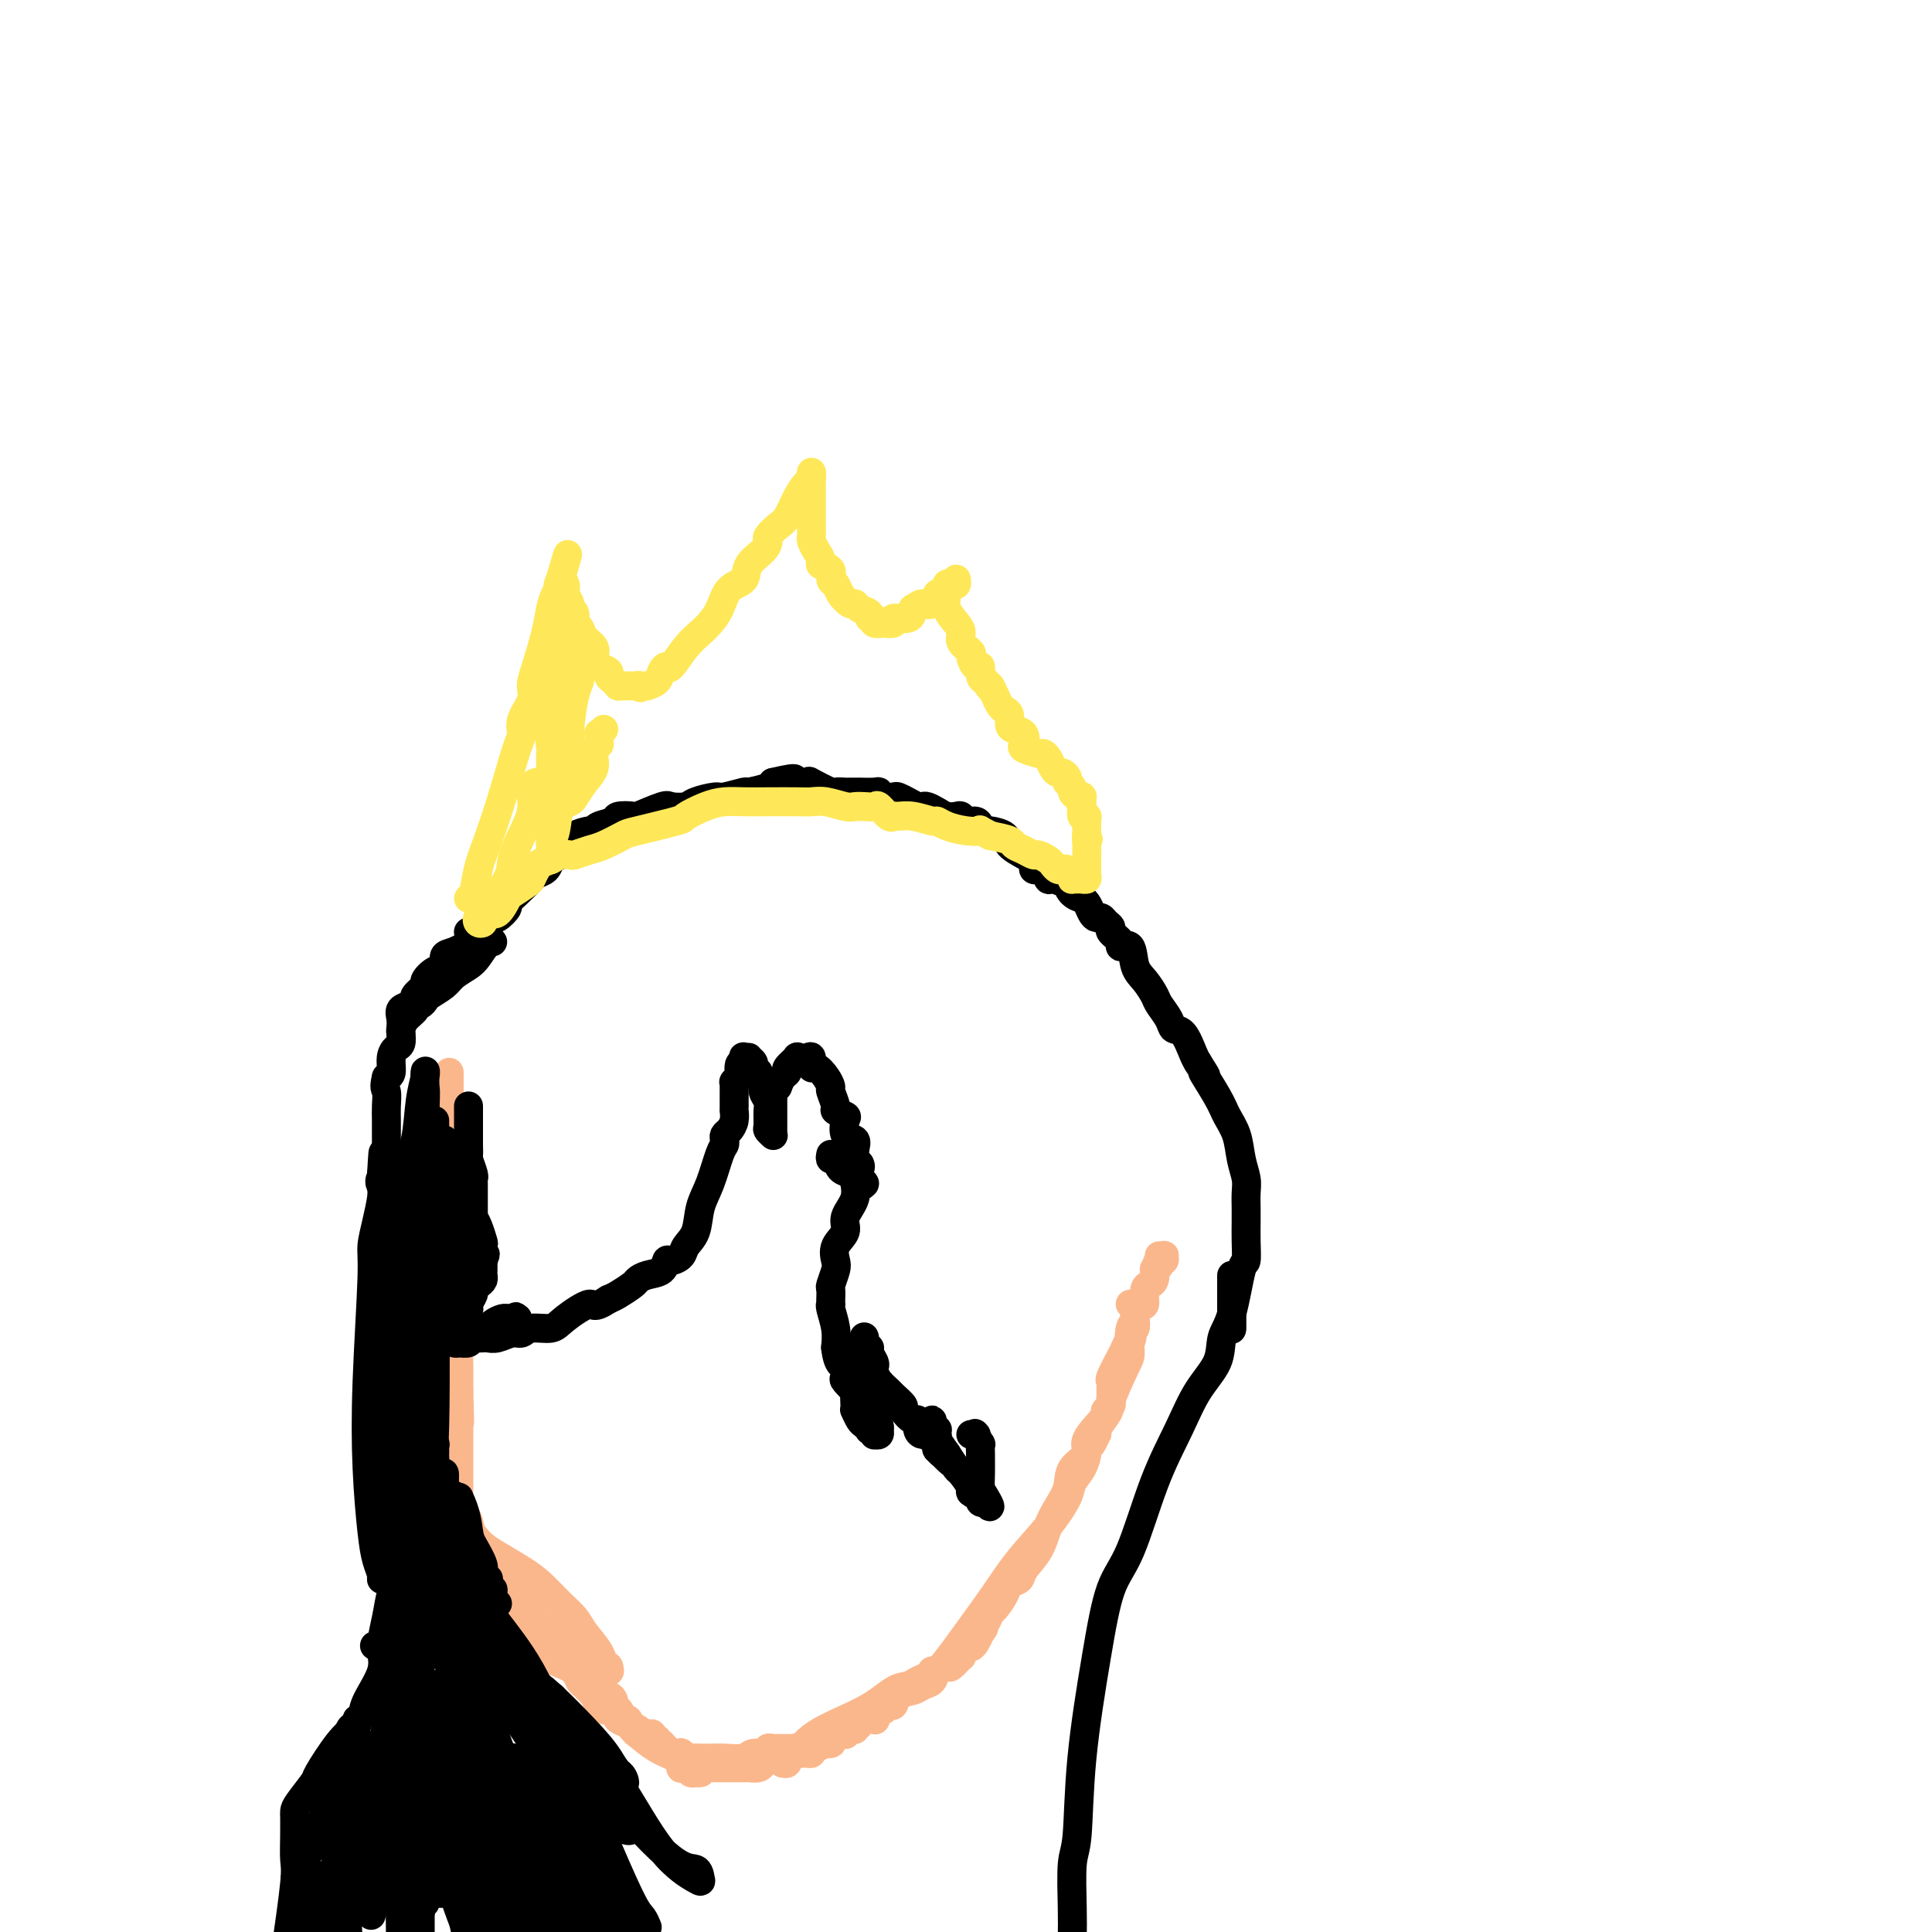 <svg viewBox='0 0 400 400' version='1.1' xmlns='http://www.w3.org/2000/svg' xmlns:xlink='http://www.w3.org/1999/xlink'><g fill='none' stroke='#FBB78C' stroke-width='6' stroke-linecap='round' stroke-linejoin='round'><path d='M92,225c-0.000,0.441 -0.000,0.881 0,1c0.000,0.119 0.000,-0.084 0,0c-0.000,0.084 -0.000,0.456 0,2c0.000,1.544 0.000,4.261 0,6c-0.000,1.739 -0.000,2.500 0,3c0.000,0.500 0.001,0.740 0,2c-0.001,1.260 -0.004,3.540 0,5c0.004,1.460 0.015,2.101 0,3c-0.015,0.899 -0.057,2.057 0,3c0.057,0.943 0.211,1.671 0,3c-0.211,1.329 -0.789,3.260 -1,4c-0.211,0.740 -0.057,0.289 0,1c0.057,0.711 0.015,2.582 0,4c-0.015,1.418 -0.004,2.382 0,3c0.004,0.618 0.001,0.891 0,1c-0.001,0.109 -0.001,0.055 0,0'/><path d='M91,266c-0.155,6.662 -0.041,2.817 0,2c0.041,-0.817 0.011,1.393 0,2c-0.011,0.607 -0.003,-0.389 0,0c0.003,0.389 0.001,2.163 0,3c-0.001,0.837 -0.000,0.736 0,1c0.000,0.264 0.000,0.892 0,2c-0.000,1.108 -0.000,2.695 0,3c0.000,0.305 0.000,-0.673 0,0c-0.000,0.673 -0.001,2.995 0,4c0.001,1.005 0.004,0.692 0,1c-0.004,0.308 -0.015,1.237 0,2c0.015,0.763 0.057,1.361 0,2c-0.057,0.639 -0.211,1.321 0,2c0.211,0.679 0.788,1.356 1,2c0.212,0.644 0.061,1.255 0,2c-0.061,0.745 -0.031,1.625 0,2c0.031,0.375 0.064,0.246 0,1c-0.064,0.754 -0.224,2.393 0,3c0.224,0.607 0.834,0.183 1,1c0.166,0.817 -0.110,2.874 0,4c0.110,1.126 0.607,1.321 1,2c0.393,0.679 0.683,1.841 1,3c0.317,1.159 0.663,2.315 1,3c0.337,0.685 0.667,0.898 1,2c0.333,1.102 0.669,3.093 1,4c0.331,0.907 0.656,0.732 1,1c0.344,0.268 0.705,0.981 1,2c0.295,1.019 0.522,2.345 1,3c0.478,0.655 1.206,0.638 2,1c0.794,0.362 1.656,1.103 2,2c0.344,0.897 0.172,1.948 0,3'/><path d='M105,331c2.206,4.086 1.723,1.302 2,1c0.277,-0.302 1.316,1.880 2,3c0.684,1.120 1.012,1.178 1,1c-0.012,-0.178 -0.364,-0.592 0,0c0.364,0.592 1.446,2.190 2,3c0.554,0.810 0.582,0.832 1,1c0.418,0.168 1.226,0.483 2,1c0.774,0.517 1.516,1.236 2,2c0.484,0.764 0.712,1.572 1,2c0.288,0.428 0.637,0.477 1,1c0.363,0.523 0.741,1.520 1,2c0.259,0.480 0.398,0.444 1,1c0.602,0.556 1.666,1.704 2,2c0.334,0.296 -0.061,-0.261 0,0c0.061,0.261 0.577,1.341 1,2c0.423,0.659 0.753,0.898 1,1c0.247,0.102 0.413,0.069 1,0c0.587,-0.069 1.596,-0.172 2,0c0.404,0.172 0.204,0.621 0,1c-0.204,0.379 -0.410,0.689 0,1c0.410,0.311 1.437,0.623 2,1c0.563,0.377 0.663,0.818 1,1c0.337,0.182 0.912,0.105 1,0c0.088,-0.105 -0.312,-0.240 0,0c0.312,0.240 1.337,0.853 2,1c0.663,0.147 0.966,-0.172 1,0c0.034,0.172 -0.201,0.833 0,1c0.201,0.167 0.837,-0.161 1,0c0.163,0.161 -0.149,0.813 0,1c0.149,0.187 0.757,-0.089 1,0c0.243,0.089 0.122,0.545 0,1'/><path d='M137,362c2.057,1.178 1.199,0.124 1,0c-0.199,-0.124 0.261,0.684 1,1c0.739,0.316 1.758,0.140 2,0c0.242,-0.140 -0.291,-0.244 0,0c0.291,0.244 1.406,0.836 2,1c0.594,0.164 0.666,-0.100 1,0c0.334,0.100 0.929,0.563 1,1c0.071,0.437 -0.383,0.849 0,1c0.383,0.151 1.604,0.040 2,0c0.396,-0.040 -0.034,-0.011 0,0c0.034,0.011 0.531,0.003 1,0c0.469,-0.003 0.908,-0.001 1,0c0.092,0.001 -0.165,0.000 0,0c0.165,-0.000 0.751,-0.000 1,0c0.249,0.000 0.162,0.000 0,0c-0.162,-0.000 -0.398,0.000 0,0c0.398,-0.000 1.429,-0.000 2,0c0.571,0.000 0.681,0.001 1,0c0.319,-0.001 0.845,-0.003 1,0c0.155,0.003 -0.063,0.011 0,0c0.063,-0.011 0.406,-0.040 1,0c0.594,0.040 1.440,0.151 2,0c0.560,-0.151 0.835,-0.562 1,-1c0.165,-0.438 0.219,-0.902 1,-1c0.781,-0.098 2.290,0.171 3,0c0.710,-0.171 0.621,-0.781 1,-1c0.379,-0.219 1.225,-0.049 2,0c0.775,0.049 1.478,-0.025 2,0c0.522,0.025 0.863,0.150 1,0c0.137,-0.150 0.068,-0.575 0,-1'/><path d='M168,362c3.578,-0.857 2.024,-1.001 2,-1c-0.024,0.001 1.481,0.145 2,0c0.519,-0.145 0.051,-0.578 0,-1c-0.051,-0.422 0.316,-0.831 1,-1c0.684,-0.169 1.685,-0.097 2,0c0.315,0.097 -0.056,0.219 0,0c0.056,-0.219 0.539,-0.780 1,-1c0.461,-0.220 0.902,-0.098 1,0c0.098,0.098 -0.145,0.171 0,0c0.145,-0.171 0.678,-0.585 1,-1c0.322,-0.415 0.433,-0.832 1,-1c0.567,-0.168 1.591,-0.088 2,0c0.409,0.088 0.204,0.183 0,0c-0.204,-0.183 -0.407,-0.644 0,-1c0.407,-0.356 1.425,-0.606 2,-1c0.575,-0.394 0.706,-0.932 1,-1c0.294,-0.068 0.751,0.334 1,0c0.249,-0.334 0.289,-1.402 1,-2c0.711,-0.598 2.092,-0.725 3,-1c0.908,-0.275 1.341,-0.698 2,-1c0.659,-0.302 1.543,-0.481 2,-1c0.457,-0.519 0.486,-1.377 1,-2c0.514,-0.623 1.514,-1.012 2,-1c0.486,0.012 0.459,0.424 1,0c0.541,-0.424 1.651,-1.685 2,-2c0.349,-0.315 -0.061,0.316 0,0c0.061,-0.316 0.594,-1.580 1,-2c0.406,-0.420 0.686,0.002 1,0c0.314,-0.002 0.661,-0.429 1,-1c0.339,-0.571 0.669,-1.285 1,-2'/><path d='M203,338c1.500,-1.744 0.251,-1.104 0,-1c-0.251,0.104 0.495,-0.329 1,-1c0.505,-0.671 0.770,-1.580 1,-2c0.230,-0.420 0.427,-0.352 1,-1c0.573,-0.648 1.522,-2.013 2,-3c0.478,-0.987 0.484,-1.597 1,-2c0.516,-0.403 1.541,-0.600 2,-1c0.459,-0.400 0.351,-1.005 1,-2c0.649,-0.995 2.055,-2.380 3,-4c0.945,-1.620 1.428,-3.473 2,-5c0.572,-1.527 1.231,-2.727 2,-4c0.769,-1.273 1.646,-2.618 2,-4c0.354,-1.382 0.183,-2.802 1,-4c0.817,-1.198 2.621,-2.174 3,-3c0.379,-0.826 -0.669,-1.503 0,-3c0.669,-1.497 3.054,-3.813 4,-5c0.946,-1.187 0.453,-1.245 1,-3c0.547,-1.755 2.133,-5.208 3,-7c0.867,-1.792 1.016,-1.922 1,-3c-0.016,-1.078 -0.198,-3.102 0,-4c0.198,-0.898 0.775,-0.669 1,-1c0.225,-0.331 0.098,-1.223 0,-2c-0.098,-0.777 -0.166,-1.438 0,-2c0.166,-0.562 0.565,-1.026 1,-1c0.435,0.026 0.905,0.541 1,0c0.095,-0.541 -0.185,-2.138 0,-3c0.185,-0.862 0.834,-0.988 1,-1c0.166,-0.012 -0.151,0.090 0,0c0.151,-0.090 0.772,-0.370 1,-1c0.228,-0.630 0.065,-1.608 0,-2c-0.065,-0.392 -0.033,-0.196 0,0'/><path d='M239,263c1.769,-4.808 1.192,-1.828 1,-1c-0.192,0.828 0.002,-0.496 0,-1c-0.002,-0.504 -0.200,-0.188 0,0c0.200,0.188 0.800,0.246 1,0c0.200,-0.246 0.002,-0.798 0,-1c-0.002,-0.202 0.192,-0.054 0,0c-0.192,0.054 -0.769,0.016 -1,0c-0.231,-0.016 -0.115,-0.008 0,0'/><path d='M93,222c0.000,1.322 0.000,2.643 0,4c-0.000,1.357 -0.000,2.749 0,4c0.000,1.251 0.000,2.361 0,3c-0.000,0.639 -0.000,0.809 0,2c0.000,1.191 0.000,3.405 0,5c-0.000,1.595 -0.000,2.572 0,4c0.000,1.428 0.000,3.307 0,6c-0.000,2.693 -0.000,6.199 0,8c0.000,1.801 0.001,1.897 0,3c-0.001,1.103 -0.002,3.213 0,4c0.002,0.787 0.008,0.250 0,1c-0.008,0.750 -0.030,2.786 0,4c0.030,1.214 0.113,1.606 0,2c-0.113,0.394 -0.423,0.791 0,2c0.423,1.209 1.577,3.230 2,4c0.423,0.770 0.113,0.289 0,1c-0.113,0.711 -0.031,2.615 0,4c0.031,1.385 0.009,2.253 0,3c-0.009,0.747 -0.004,1.374 0,2'/><path d='M95,288c0.309,10.919 0.083,5.215 0,3c-0.083,-2.215 -0.022,-0.941 0,0c0.022,0.941 0.006,1.550 0,2c-0.006,0.450 -0.002,0.740 0,1c0.002,0.260 0.000,0.488 0,1c-0.000,0.512 -0.000,1.306 0,2c0.000,0.694 0.000,1.286 0,2c-0.000,0.714 -0.000,1.550 0,2c0.000,0.450 0.000,0.516 0,1c-0.000,0.484 -0.000,1.388 0,2c0.000,0.612 0.000,0.934 0,1c-0.000,0.066 -0.000,-0.123 0,0c0.000,0.123 0.000,0.559 0,1c-0.000,0.441 -0.000,0.888 0,1c0.000,0.112 0.000,-0.109 0,0c-0.000,0.109 -0.000,0.549 0,1c0.000,0.451 0.000,0.912 0,1c-0.000,0.088 -0.000,-0.198 0,0c0.000,0.198 0.000,0.880 0,1c-0.000,0.120 -0.000,-0.322 0,0c0.000,0.322 0.000,1.408 0,2c-0.000,0.592 -0.000,0.689 0,1c0.000,0.311 0.000,0.836 0,1c-0.000,0.164 -0.001,-0.034 0,0c0.001,0.034 0.003,0.299 0,1c-0.003,0.701 -0.011,1.837 0,2c0.011,0.163 0.041,-0.649 0,0c-0.041,0.649 -0.155,2.757 0,4c0.155,1.243 0.577,1.622 1,2'/><path d='M96,323c0.171,6.030 0.098,3.605 0,3c-0.098,-0.605 -0.219,0.612 0,1c0.219,0.388 0.780,-0.052 1,0c0.220,0.052 0.100,0.595 0,1c-0.100,0.405 -0.181,0.672 0,1c0.181,0.328 0.623,0.718 1,1c0.377,0.282 0.689,0.458 1,1c0.311,0.542 0.622,1.452 1,2c0.378,0.548 0.823,0.734 1,1c0.177,0.266 0.085,0.611 0,1c-0.085,0.389 -0.164,0.821 0,1c0.164,0.179 0.569,0.105 1,0c0.431,-0.105 0.886,-0.240 1,0c0.114,0.240 -0.113,0.854 0,1c0.113,0.146 0.566,-0.175 1,0c0.434,0.175 0.848,0.846 1,1c0.152,0.154 0.041,-0.210 0,0c-0.041,0.210 -0.012,0.993 0,1c0.012,0.007 0.005,-0.763 0,-1c-0.005,-0.237 -0.010,0.059 0,0c0.010,-0.059 0.036,-0.473 0,-1c-0.036,-0.527 -0.132,-1.167 0,-2c0.132,-0.833 0.494,-1.857 0,-3c-0.494,-1.143 -1.844,-2.404 -3,-4c-1.156,-1.596 -2.116,-3.527 -3,-5c-0.884,-1.473 -1.690,-2.488 -2,-3c-0.310,-0.512 -0.122,-0.523 0,-1c0.122,-0.477 0.178,-1.422 0,-2c-0.178,-0.578 -0.589,-0.789 -1,-1'/><path d='M96,316c-1.634,-3.282 -1.219,-0.487 -1,0c0.219,0.487 0.240,-1.334 0,-2c-0.240,-0.666 -0.742,-0.178 -1,0c-0.258,0.178 -0.271,0.046 0,0c0.271,-0.046 0.826,-0.007 1,0c0.174,0.007 -0.032,-0.017 0,0c0.032,0.017 0.304,0.075 1,1c0.696,0.925 1.817,2.716 3,4c1.183,1.284 2.428,2.062 4,3c1.572,0.938 3.470,2.035 5,3c1.530,0.965 2.693,1.798 4,3c1.307,1.202 2.757,2.775 4,4c1.243,1.225 2.280,2.104 3,3c0.720,0.896 1.125,1.808 2,3c0.875,1.192 2.221,2.663 3,4c0.779,1.337 0.993,2.540 1,3c0.007,0.460 -0.192,0.176 0,0c0.192,-0.176 0.776,-0.243 1,0c0.224,0.243 0.087,0.796 0,1c-0.087,0.204 -0.125,0.059 0,0c0.125,-0.059 0.413,-0.031 0,0c-0.413,0.031 -1.528,0.063 -2,0c-0.472,-0.063 -0.302,-0.223 -1,-1c-0.698,-0.777 -2.265,-2.171 -4,-3c-1.735,-0.829 -3.639,-1.094 -5,-2c-1.361,-0.906 -2.181,-2.453 -3,-4'/><path d='M111,336c-3.190,-2.265 -4.165,-3.429 -5,-4c-0.835,-0.571 -1.531,-0.549 -2,-1c-0.469,-0.451 -0.711,-1.376 -1,-2c-0.289,-0.624 -0.624,-0.948 -1,-1c-0.376,-0.052 -0.792,0.167 -1,0c-0.208,-0.167 -0.208,-0.719 0,-1c0.208,-0.281 0.624,-0.289 1,0c0.376,0.289 0.714,0.877 1,1c0.286,0.123 0.522,-0.218 1,0c0.478,0.218 1.197,0.993 3,3c1.803,2.007 4.689,5.244 7,7c2.311,1.756 4.045,2.030 5,3c0.955,0.970 1.129,2.637 2,4c0.871,1.363 2.437,2.421 3,3c0.563,0.579 0.123,0.677 0,1c-0.123,0.323 0.071,0.870 0,1c-0.071,0.130 -0.407,-0.156 0,0c0.407,0.156 1.557,0.756 2,1c0.443,0.244 0.178,0.132 0,0c-0.178,-0.132 -0.269,-0.284 0,0c0.269,0.284 0.898,1.005 1,1c0.102,-0.005 -0.323,-0.736 -1,-1c-0.677,-0.264 -1.607,-0.060 -2,0c-0.393,0.060 -0.250,-0.025 -1,-1c-0.750,-0.975 -2.394,-2.839 -4,-4c-1.606,-1.161 -3.173,-1.617 -4,-2c-0.827,-0.383 -0.913,-0.691 -1,-1'/><path d='M114,343c-1.778,-1.180 -0.222,-0.132 0,0c0.222,0.132 -0.888,-0.654 -1,-1c-0.112,-0.346 0.775,-0.253 1,0c0.225,0.253 -0.213,0.665 0,1c0.213,0.335 1.075,0.591 2,1c0.925,0.409 1.911,0.969 3,2c1.089,1.031 2.280,2.531 4,4c1.720,1.469 3.968,2.906 5,4c1.032,1.094 0.848,1.846 1,2c0.152,0.154 0.641,-0.289 1,0c0.359,0.289 0.589,1.309 1,2c0.411,0.691 1.002,1.053 1,1c-0.002,-0.053 -0.596,-0.522 0,0c0.596,0.522 2.384,2.035 4,3c1.616,0.965 3.060,1.383 4,2c0.940,0.617 1.376,1.433 2,2c0.624,0.567 1.436,0.884 2,1c0.564,0.116 0.880,0.031 1,0c0.120,-0.031 0.043,-0.007 0,0c-0.043,0.007 -0.053,-0.002 0,0c0.053,0.002 0.168,0.014 0,0c-0.168,-0.014 -0.619,-0.056 -1,0c-0.381,0.056 -0.690,0.208 -1,0c-0.310,-0.208 -0.619,-0.777 -1,-1c-0.381,-0.223 -0.834,-0.101 -1,0c-0.166,0.101 -0.045,0.181 0,0c0.045,-0.181 0.013,-0.623 0,-1c-0.013,-0.377 -0.006,-0.688 0,-1'/><path d='M141,364c-0.667,-0.464 -0.333,-0.124 0,0c0.333,0.124 0.667,0.033 1,0c0.333,-0.033 0.665,-0.009 1,0c0.335,0.009 0.672,0.002 1,0c0.328,-0.002 0.648,0.001 1,0c0.352,-0.001 0.736,-0.004 1,0c0.264,0.004 0.408,0.016 1,0c0.592,-0.016 1.632,-0.061 3,0c1.368,0.061 3.063,0.226 4,0c0.937,-0.226 1.114,-0.845 2,-1c0.886,-0.155 2.479,0.155 3,0c0.521,-0.155 -0.032,-0.773 0,-1c0.032,-0.227 0.649,-0.061 1,0c0.351,0.061 0.437,0.017 1,0c0.563,-0.017 1.605,-0.005 2,0c0.395,0.005 0.145,0.005 0,0c-0.145,-0.005 -0.183,-0.016 0,0c0.183,0.016 0.587,0.057 1,0c0.413,-0.057 0.835,-0.213 1,0c0.165,0.213 0.072,0.793 0,1c-0.072,0.207 -0.125,0.040 0,0c0.125,-0.040 0.426,0.045 0,0c-0.426,-0.045 -1.581,-0.222 -2,0c-0.419,0.222 -0.102,0.843 0,1c0.102,0.157 -0.011,-0.150 0,0c0.011,0.150 0.146,0.757 0,1c-0.146,0.243 -0.573,0.121 -1,0'/><path d='M162,365c0.086,0.218 0.800,-0.737 1,-1c0.200,-0.263 -0.114,0.167 0,0c0.114,-0.167 0.656,-0.931 1,-1c0.344,-0.069 0.491,0.557 1,0c0.509,-0.557 1.382,-2.296 4,-4c2.618,-1.704 6.981,-3.374 10,-5c3.019,-1.626 4.694,-3.210 6,-4c1.306,-0.790 2.244,-0.786 3,-1c0.756,-0.214 1.331,-0.646 2,-1c0.669,-0.354 1.433,-0.631 2,-1c0.567,-0.369 0.936,-0.831 1,-1c0.064,-0.169 -0.179,-0.045 0,0c0.179,0.045 0.780,0.012 1,0c0.220,-0.012 0.059,-0.003 0,0c-0.059,0.003 -0.016,0.001 0,0c0.016,-0.001 0.005,-0.000 0,0c-0.005,0.000 -0.002,0.000 0,0'/><path d='M194,346c5.257,-3.272 2.399,-1.951 1,-1c-1.399,0.951 -1.341,1.534 0,0c1.341,-1.534 3.964,-5.184 6,-8c2.036,-2.816 3.486,-4.798 5,-7c1.514,-2.202 3.092,-4.623 5,-7c1.908,-2.377 4.147,-4.710 6,-7c1.853,-2.290 3.319,-4.536 4,-6c0.681,-1.464 0.578,-2.145 1,-3c0.422,-0.855 1.371,-1.883 2,-3c0.629,-1.117 0.940,-2.323 1,-3c0.060,-0.677 -0.129,-0.823 0,-1c0.129,-0.177 0.578,-0.383 1,-1c0.422,-0.617 0.817,-1.644 1,-2c0.183,-0.356 0.153,-0.042 0,0c-0.153,0.042 -0.430,-0.188 0,-1c0.430,-0.812 1.565,-2.206 2,-3c0.435,-0.794 0.169,-0.987 0,-1c-0.169,-0.013 -0.241,0.155 0,0c0.241,-0.155 0.797,-0.634 1,-1c0.203,-0.366 0.054,-0.620 0,-1c-0.054,-0.380 -0.015,-0.886 0,-1c0.015,-0.114 0.004,0.163 0,0c-0.004,-0.163 -0.001,-0.765 0,-1c0.001,-0.235 -0.002,-0.102 0,0c0.002,0.102 0.007,0.172 0,0c-0.007,-0.172 -0.027,-0.585 0,-1c0.027,-0.415 0.100,-0.833 0,-1c-0.100,-0.167 -0.373,-0.083 0,-1c0.373,-0.917 1.392,-2.833 2,-4c0.608,-1.167 0.804,-1.583 1,-2'/><path d='M233,279c2.099,-4.854 1.347,-1.491 1,-1c-0.347,0.491 -0.289,-1.892 0,-3c0.289,-1.108 0.809,-0.942 1,-1c0.191,-0.058 0.052,-0.341 0,-1c-0.052,-0.659 -0.018,-1.693 0,-2c0.018,-0.307 0.019,0.114 0,0c-0.019,-0.114 -0.057,-0.762 0,-1c0.057,-0.238 0.208,-0.064 0,0c-0.208,0.064 -0.774,0.018 -1,0c-0.226,-0.018 -0.113,-0.009 0,0'/></g>
<g fill='none' stroke='#000000' stroke-width='6' stroke-linecap='round' stroke-linejoin='round'><path d='M178,241c0.131,0.290 0.261,0.580 0,1c-0.261,0.420 -0.915,0.969 -1,2c-0.085,1.031 0.397,2.545 0,4c-0.397,1.455 -1.675,2.850 -2,4c-0.325,1.150 0.301,2.056 0,3c-0.301,0.944 -1.531,1.925 -2,3c-0.469,1.075 -0.178,2.242 0,3c0.178,0.758 0.244,1.107 0,2c-0.244,0.893 -0.797,2.330 -1,3c-0.203,0.670 -0.055,0.572 0,1c0.055,0.428 0.019,1.380 0,2c-0.019,0.620 -0.019,0.906 0,1c0.019,0.094 0.057,-0.006 0,0c-0.057,0.006 -0.208,0.117 0,1c0.208,0.883 0.774,2.538 1,4c0.226,1.462 0.113,2.731 0,4'/><path d='M173,279c0.444,4.040 1.555,3.640 2,4c0.445,0.360 0.224,1.480 0,2c-0.224,0.520 -0.452,0.441 0,1c0.452,0.559 1.584,1.756 2,2c0.416,0.244 0.114,-0.464 0,0c-0.114,0.464 -0.042,2.099 0,3c0.042,0.901 0.054,1.068 0,1c-0.054,-0.068 -0.173,-0.372 0,0c0.173,0.372 0.639,1.419 1,2c0.361,0.581 0.619,0.695 1,1c0.381,0.305 0.887,0.800 1,1c0.113,0.200 -0.167,0.106 0,0c0.167,-0.106 0.781,-0.223 1,0c0.219,0.223 0.045,0.788 0,1c-0.045,0.212 0.040,0.071 0,0c-0.040,-0.071 -0.206,-0.074 0,0c0.206,0.074 0.784,0.223 1,0c0.216,-0.223 0.072,-0.819 0,-1c-0.072,-0.181 -0.071,0.054 0,0c0.071,-0.054 0.211,-0.397 0,-1c-0.211,-0.603 -0.774,-1.465 -1,-2c-0.226,-0.535 -0.117,-0.744 0,-1c0.117,-0.256 0.242,-0.558 0,-1c-0.242,-0.442 -0.849,-1.025 -1,-2c-0.151,-0.975 0.156,-2.341 0,-3c-0.156,-0.659 -0.774,-0.610 -1,-1c-0.226,-0.390 -0.061,-1.218 0,-2c0.061,-0.782 0.016,-1.519 0,-2c-0.016,-0.481 -0.004,-0.706 0,-1c0.004,-0.294 0.001,-0.655 0,-1c-0.001,-0.345 -0.001,-0.672 0,-1'/><path d='M179,278c-0.155,-2.706 -0.043,-0.473 0,0c0.043,0.473 0.015,-0.816 0,-1c-0.015,-0.184 -0.019,0.737 0,1c0.019,0.263 0.061,-0.133 0,0c-0.061,0.133 -0.227,0.795 0,1c0.227,0.205 0.845,-0.048 1,0c0.155,0.048 -0.153,0.397 0,1c0.153,0.603 0.766,1.461 1,2c0.234,0.539 0.089,0.759 0,1c-0.089,0.241 -0.121,0.502 0,1c0.121,0.498 0.395,1.231 1,2c0.605,0.769 1.542,1.573 2,2c0.458,0.427 0.438,0.477 1,1c0.562,0.523 1.705,1.520 2,2c0.295,0.480 -0.258,0.444 0,1c0.258,0.556 1.326,1.703 2,2c0.674,0.297 0.954,-0.258 1,0c0.046,0.258 -0.142,1.327 0,2c0.142,0.673 0.612,0.950 1,1c0.388,0.050 0.693,-0.126 1,0c0.307,0.126 0.618,0.555 1,1c0.382,0.445 0.837,0.908 1,1c0.163,0.092 0.033,-0.186 0,0c-0.033,0.186 0.030,0.834 0,1c-0.030,0.166 -0.152,-0.152 0,0c0.152,0.152 0.577,0.773 1,1c0.423,0.227 0.845,0.061 1,0c0.155,-0.061 0.042,-0.016 0,0c-0.042,0.016 -0.012,0.005 0,0c0.012,-0.005 0.006,-0.002 0,0'/><path d='M196,301c2.464,3.606 0.125,1.120 -1,0c-1.125,-1.120 -1.037,-0.874 -1,-1c0.037,-0.126 0.024,-0.625 0,-1c-0.024,-0.375 -0.059,-0.625 0,-1c0.059,-0.375 0.212,-0.876 0,-1c-0.212,-0.124 -0.790,0.127 -1,0c-0.210,-0.127 -0.052,-0.633 0,-1c0.052,-0.367 -0.000,-0.597 0,-1c0.000,-0.403 0.053,-0.980 0,-1c-0.053,-0.020 -0.212,0.518 0,1c0.212,0.482 0.794,0.908 1,1c0.206,0.092 0.034,-0.150 0,0c-0.034,0.150 0.069,0.692 0,1c-0.069,0.308 -0.312,0.380 0,1c0.312,0.620 1.178,1.787 2,3c0.822,1.213 1.601,2.473 2,3c0.399,0.527 0.419,0.322 1,1c0.581,0.678 1.724,2.238 2,3c0.276,0.762 -0.315,0.726 0,1c0.315,0.274 1.535,0.858 2,1c0.465,0.142 0.176,-0.158 0,0c-0.176,0.158 -0.240,0.773 0,1c0.240,0.227 0.783,0.065 1,0c0.217,-0.065 0.109,-0.032 0,0'/><path d='M204,311c1.762,2.179 0.668,0.127 0,-1c-0.668,-1.127 -0.911,-1.329 -1,-2c-0.089,-0.671 -0.023,-1.810 0,-3c0.023,-1.190 0.002,-2.432 0,-3c-0.002,-0.568 0.013,-0.464 0,-1c-0.013,-0.536 -0.055,-1.713 0,-2c0.055,-0.287 0.207,0.315 0,0c-0.207,-0.315 -0.774,-1.549 -1,-2c-0.226,-0.451 -0.112,-0.121 0,0c0.112,0.121 0.223,0.033 0,0c-0.223,-0.033 -0.778,-0.009 -1,0c-0.222,0.009 -0.111,0.005 0,0'/><path d='M172,239c-0.097,0.477 -0.194,0.955 0,1c0.194,0.045 0.678,-0.342 1,0c0.322,0.342 0.483,1.412 1,2c0.517,0.588 1.391,0.692 2,1c0.609,0.308 0.952,0.818 1,1c0.048,0.182 -0.200,0.035 0,0c0.200,-0.035 0.847,0.042 1,0c0.153,-0.042 -0.190,-0.204 0,0c0.190,0.204 0.911,0.772 1,1c0.089,0.228 -0.456,0.114 -1,0'/><path d='M178,245c0.989,0.912 0.461,0.193 0,0c-0.461,-0.193 -0.856,0.139 -1,0c-0.144,-0.139 -0.039,-0.749 0,-1c0.039,-0.251 0.011,-0.143 0,0c-0.011,0.143 -0.003,0.320 0,0c0.003,-0.320 0.003,-1.137 0,-2c-0.003,-0.863 -0.008,-1.773 0,-2c0.008,-0.227 0.030,0.230 0,0c-0.030,-0.230 -0.111,-1.147 0,-2c0.111,-0.853 0.414,-1.644 0,-2c-0.414,-0.356 -1.546,-0.278 -2,-1c-0.454,-0.722 -0.231,-2.243 0,-3c0.231,-0.757 0.469,-0.752 0,-1c-0.469,-0.248 -1.644,-0.751 -2,-1c-0.356,-0.249 0.108,-0.243 0,-1c-0.108,-0.757 -0.789,-2.278 -1,-3c-0.211,-0.722 0.049,-0.646 0,-1c-0.049,-0.354 -0.407,-1.139 -1,-2c-0.593,-0.861 -1.421,-1.800 -2,-2c-0.579,-0.200 -0.910,0.337 -1,0c-0.090,-0.337 0.059,-1.548 0,-2c-0.059,-0.452 -0.327,-0.146 -1,0c-0.673,0.146 -1.753,0.132 -2,0c-0.247,-0.132 0.337,-0.384 0,0c-0.337,0.384 -1.595,1.402 -2,2c-0.405,0.598 0.045,0.776 0,1c-0.045,0.224 -0.584,0.492 -1,1c-0.416,0.508 -0.708,1.254 -1,2'/><path d='M161,225c-1.155,1.123 -1.041,0.931 -1,1c0.041,0.069 0.011,0.400 0,1c-0.011,0.600 -0.003,1.470 0,2c0.003,0.530 0.001,0.719 0,1c-0.001,0.281 -0.000,0.653 0,1c0.000,0.347 0.000,0.667 0,1c-0.000,0.333 -0.000,0.677 0,1c0.000,0.323 0.001,0.623 0,1c-0.001,0.377 -0.004,0.830 0,1c0.004,0.170 0.015,0.059 0,0c-0.015,-0.059 -0.057,-0.064 0,0c0.057,0.064 0.212,0.197 0,0c-0.212,-0.197 -0.793,-0.724 -1,-1c-0.207,-0.276 -0.040,-0.300 0,-1c0.040,-0.700 -0.046,-2.076 0,-3c0.046,-0.924 0.224,-1.395 0,-2c-0.224,-0.605 -0.849,-1.342 -1,-2c-0.151,-0.658 0.171,-1.237 0,-2c-0.171,-0.763 -0.834,-1.711 -1,-2c-0.166,-0.289 0.167,0.080 0,0c-0.167,-0.080 -0.833,-0.609 -1,-1c-0.167,-0.391 0.166,-0.643 0,-1c-0.166,-0.357 -0.829,-0.820 -1,-1c-0.171,-0.180 0.150,-0.076 0,0c-0.150,0.076 -0.772,0.123 -1,0c-0.228,-0.123 -0.061,-0.418 0,0c0.061,0.418 0.018,1.548 0,2c-0.018,0.452 -0.009,0.226 0,0'/><path d='M154,221c-1.150,-1.928 -1.026,0.253 -1,1c0.026,0.747 -0.046,0.060 0,0c0.046,-0.060 0.208,0.508 0,1c-0.208,0.492 -0.788,0.906 -1,1c-0.212,0.094 -0.057,-0.134 0,0c0.057,0.134 0.015,0.631 0,1c-0.015,0.369 -0.004,0.611 0,1c0.004,0.389 0.001,0.926 0,1c-0.001,0.074 0.001,-0.314 0,0c-0.001,0.314 -0.003,1.331 0,2c0.003,0.669 0.011,0.991 0,1c-0.011,0.009 -0.042,-0.296 0,0c0.042,0.296 0.155,1.193 0,2c-0.155,0.807 -0.580,1.525 -1,2c-0.420,0.475 -0.836,0.706 -1,1c-0.164,0.294 -0.075,0.650 0,1c0.075,0.350 0.137,0.695 0,1c-0.137,0.305 -0.475,0.571 -1,2c-0.525,1.429 -1.239,4.021 -2,6c-0.761,1.979 -1.570,3.343 -2,5c-0.430,1.657 -0.483,3.605 -1,5c-0.517,1.395 -1.499,2.237 -2,3c-0.501,0.763 -0.522,1.447 -1,2c-0.478,0.553 -1.414,0.974 -2,1c-0.586,0.026 -0.824,-0.345 -1,0c-0.176,0.345 -0.291,1.406 -1,2c-0.709,0.594 -2.010,0.723 -3,1c-0.990,0.277 -1.667,0.703 -2,1c-0.333,0.297 -0.320,0.465 -1,1c-0.680,0.535 -2.051,1.439 -3,2c-0.949,0.561 -1.474,0.781 -2,1'/><path d='M126,269c-3.420,2.244 -2.971,0.854 -4,1c-1.029,0.146 -3.534,1.828 -5,3c-1.466,1.172 -1.891,1.835 -3,2c-1.109,0.165 -2.903,-0.166 -4,0c-1.097,0.166 -1.497,0.829 -2,1c-0.503,0.171 -1.108,-0.150 -2,0c-0.892,0.150 -2.072,0.771 -3,1c-0.928,0.229 -1.606,0.065 -2,0c-0.394,-0.065 -0.506,-0.031 -1,0c-0.494,0.031 -1.371,0.061 -2,0c-0.629,-0.061 -1.009,-0.211 -1,0c0.009,0.211 0.408,0.785 0,1c-0.408,0.215 -1.622,0.073 -2,0c-0.378,-0.073 0.080,-0.076 0,0c-0.080,0.076 -0.698,0.232 -1,0c-0.302,-0.232 -0.288,-0.850 0,-1c0.288,-0.150 0.850,0.170 1,0c0.150,-0.170 -0.111,-0.830 0,-1c0.111,-0.170 0.593,0.151 1,0c0.407,-0.151 0.738,-0.775 1,-1c0.262,-0.225 0.455,-0.050 1,0c0.545,0.050 1.442,-0.025 2,0c0.558,0.025 0.776,0.150 1,0c0.224,-0.150 0.455,-0.576 1,-1c0.545,-0.424 1.404,-0.846 2,-1c0.596,-0.154 0.930,-0.042 1,0c0.070,0.042 -0.123,0.012 0,0c0.123,-0.012 0.561,-0.006 1,0'/><path d='M106,273c1.794,-0.777 0.280,-0.218 0,0c-0.280,0.218 0.673,0.097 1,0c0.327,-0.097 0.028,-0.170 0,0c-0.028,0.170 0.213,0.581 0,1c-0.213,0.419 -0.882,0.844 -2,1c-1.118,0.156 -2.684,0.042 -4,0c-1.316,-0.042 -2.381,-0.011 -3,0c-0.619,0.011 -0.793,0.004 -1,0c-0.207,-0.004 -0.448,-0.004 -1,0c-0.552,0.004 -1.417,0.011 -2,0c-0.583,-0.011 -0.886,-0.042 -1,0c-0.114,0.042 -0.041,0.156 0,0c0.041,-0.156 0.049,-0.580 0,-1c-0.049,-0.420 -0.154,-0.834 0,-1c0.154,-0.166 0.567,-0.082 1,0c0.433,0.082 0.885,0.164 1,0c0.115,-0.164 -0.109,-0.572 0,-1c0.109,-0.428 0.550,-0.874 1,-1c0.450,-0.126 0.908,0.068 1,0c0.092,-0.068 -0.182,-0.399 0,-1c0.182,-0.601 0.819,-1.471 1,-2c0.181,-0.529 -0.095,-0.718 0,-1c0.095,-0.282 0.561,-0.656 1,-1c0.439,-0.344 0.850,-0.659 1,-1c0.150,-0.341 0.041,-0.707 0,-1c-0.041,-0.293 -0.012,-0.512 0,-1c0.012,-0.488 0.006,-1.244 0,-2'/><path d='M100,261c0.931,-2.276 0.260,-0.968 0,-1c-0.260,-0.032 -0.108,-1.406 0,-2c0.108,-0.594 0.173,-0.408 0,-1c-0.173,-0.592 -0.582,-1.960 -1,-3c-0.418,-1.040 -0.844,-1.750 -1,-2c-0.156,-0.250 -0.042,-0.039 0,0c0.042,0.039 0.011,-0.094 0,-1c-0.011,-0.906 -0.002,-2.583 0,-3c0.002,-0.417 -0.003,0.428 0,0c0.003,-0.428 0.015,-2.128 0,-3c-0.015,-0.872 -0.057,-0.917 0,-1c0.057,-0.083 0.211,-0.205 0,-1c-0.211,-0.795 -0.789,-2.264 -1,-3c-0.211,-0.736 -0.057,-0.739 0,-1c0.057,-0.261 0.015,-0.779 0,-2c-0.015,-1.221 -0.004,-3.146 0,-4c0.004,-0.854 0.001,-0.636 0,-1c-0.001,-0.364 -0.000,-1.310 0,-2c0.000,-0.690 0.000,-1.123 0,-1c-0.000,0.123 -0.000,0.802 0,1c0.000,0.198 0.000,-0.084 0,0c-0.000,0.084 -0.000,0.535 0,1c0.000,0.465 0.000,0.943 0,2c-0.000,1.057 -0.000,2.693 0,4c0.000,1.307 0.000,2.287 0,3c-0.000,0.713 -0.000,1.160 0,2c0.000,0.840 0.000,2.072 0,3c-0.000,0.928 -0.000,1.551 0,3c0.000,1.449 0.000,3.725 0,6'/><path d='M97,254c-0.000,5.069 -0.000,5.743 0,7c0.000,1.257 0.000,3.097 0,4c-0.000,0.903 -0.000,0.868 0,1c0.000,0.132 0.000,0.432 0,1c-0.000,0.568 -0.000,1.406 0,2c0.000,0.594 0.001,0.944 0,1c-0.001,0.056 -0.003,-0.183 0,0c0.003,0.183 0.011,0.789 0,1c-0.011,0.211 -0.041,0.027 0,0c0.041,-0.027 0.151,0.104 0,0c-0.151,-0.104 -0.565,-0.443 -1,-1c-0.435,-0.557 -0.891,-1.331 -1,-3c-0.109,-1.669 0.128,-4.233 0,-6c-0.128,-1.767 -0.623,-2.738 -1,-5c-0.377,-2.262 -0.637,-5.815 -1,-8c-0.363,-2.185 -0.829,-3.001 -1,-4c-0.171,-0.999 -0.046,-2.181 0,-3c0.046,-0.819 0.012,-1.274 0,-2c-0.012,-0.726 -0.003,-1.723 0,-2c0.003,-0.277 0.001,0.166 0,0c-0.001,-0.166 -0.000,-0.943 0,-1c0.000,-0.057 0.000,0.604 0,1c-0.000,0.396 -0.000,0.526 0,1c0.000,0.474 0.000,1.292 0,2c-0.000,0.708 -0.000,1.306 0,2c0.000,0.694 0.000,1.484 0,2c-0.000,0.516 -0.000,0.758 0,1'/><path d='M92,245c0.000,1.630 0.000,1.705 0,2c0.000,0.295 0.000,0.811 0,1c0.000,0.189 0.000,0.051 0,0c0.000,-0.051 0.000,-0.015 0,0c0.000,0.015 0.000,0.007 0,0'/><path d='M102,195c-0.473,0.078 -0.946,0.156 -1,0c-0.054,-0.156 0.310,-0.548 0,0c-0.310,0.548 -1.295,2.034 -2,3c-0.705,0.966 -1.131,1.410 -2,2c-0.869,0.590 -2.183,1.325 -3,2c-0.817,0.675 -1.137,1.291 -2,2c-0.863,0.709 -2.268,1.513 -3,2c-0.732,0.487 -0.791,0.658 -1,1c-0.209,0.342 -0.567,0.855 -1,1c-0.433,0.145 -0.939,-0.078 -1,0c-0.061,0.078 0.324,0.459 0,1c-0.324,0.541 -1.358,1.244 -2,2c-0.642,0.756 -0.894,1.566 -1,2c-0.106,0.434 -0.066,0.491 0,1c0.066,0.509 0.159,1.471 0,2c-0.159,0.529 -0.568,0.626 -1,1c-0.432,0.374 -0.885,1.024 -1,2c-0.115,0.976 0.110,2.279 0,3c-0.110,0.721 -0.555,0.861 -1,1'/><path d='M80,223c-0.619,2.388 -0.166,2.358 0,3c0.166,0.642 0.044,1.958 0,3c-0.044,1.042 -0.012,1.812 0,3c0.012,1.188 0.003,2.795 0,4c-0.003,1.205 -0.001,2.007 0,3c0.001,0.993 0.000,2.176 0,3c-0.000,0.824 -0.000,1.290 0,2c0.000,0.710 0.000,1.664 0,3c-0.000,1.336 -0.000,3.054 0,4c0.000,0.946 0.000,1.120 0,2c-0.000,0.880 -0.000,2.465 0,4c0.000,1.535 -0.000,3.020 0,4c0.000,0.980 0.000,1.456 0,2c-0.000,0.544 -0.000,1.156 0,2c0.000,0.844 0.000,1.919 0,3c-0.000,1.081 -0.000,2.166 0,4c0.000,1.834 0.000,4.416 0,6c-0.000,1.584 -0.001,2.169 0,3c0.001,0.831 0.004,1.909 0,3c-0.004,1.091 -0.015,2.194 0,3c0.015,0.806 0.057,1.315 0,3c-0.057,1.685 -0.211,4.546 0,6c0.211,1.454 0.789,1.501 1,2c0.211,0.499 0.057,1.448 0,2c-0.057,0.552 -0.015,0.705 0,1c0.015,0.295 0.004,0.730 0,1c-0.004,0.270 -0.001,0.373 0,1c0.001,0.627 0.000,1.776 0,2c-0.000,0.224 -0.000,-0.478 0,0c0.000,0.478 0.000,2.137 0,3c-0.000,0.863 -0.000,0.932 0,1'/><path d='M81,309c0.094,13.161 -0.171,3.064 0,1c0.171,-2.064 0.778,3.906 1,7c0.222,3.094 0.060,3.311 0,4c-0.060,0.689 -0.019,1.849 0,3c0.019,1.151 0.017,2.294 0,3c-0.017,0.706 -0.047,0.975 0,1c0.047,0.025 0.173,-0.194 0,0c-0.173,0.194 -0.645,0.800 -1,2c-0.355,1.200 -0.591,2.993 -1,5c-0.409,2.007 -0.989,4.226 -1,6c-0.011,1.774 0.547,3.101 0,5c-0.547,1.899 -2.199,4.368 -3,6c-0.801,1.632 -0.752,2.425 -1,3c-0.248,0.575 -0.792,0.930 -1,1c-0.208,0.070 -0.081,-0.146 0,0c0.081,0.146 0.115,0.652 0,1c-0.115,0.348 -0.381,0.537 -1,1c-0.619,0.463 -1.591,1.198 -3,3c-1.409,1.802 -3.253,4.669 -4,6c-0.747,1.331 -0.396,1.124 -1,2c-0.604,0.876 -2.162,2.834 -3,4c-0.838,1.166 -0.957,1.541 -1,2c-0.043,0.459 -0.010,1.002 0,1c0.010,-0.002 -0.003,-0.550 0,0c0.003,0.550 0.021,2.199 0,4c-0.021,1.801 -0.083,3.754 0,5c0.083,1.246 0.309,1.785 0,5c-0.309,3.215 -1.155,9.108 -2,15'/><path d='M83,214c0.004,-0.469 0.007,-0.938 0,-1c-0.007,-0.062 -0.026,0.281 0,0c0.026,-0.281 0.096,-1.188 0,-2c-0.096,-0.812 -0.357,-1.531 0,-2c0.357,-0.469 1.334,-0.688 2,-1c0.666,-0.312 1.021,-0.718 1,-1c-0.021,-0.282 -0.418,-0.442 0,-1c0.418,-0.558 1.652,-1.515 2,-2c0.348,-0.485 -0.189,-0.496 0,-1c0.189,-0.504 1.106,-1.499 2,-2c0.894,-0.501 1.766,-0.506 2,-1c0.234,-0.494 -0.171,-1.475 0,-2c0.171,-0.525 0.919,-0.593 2,-1c1.081,-0.407 2.497,-1.153 3,-2c0.503,-0.847 0.094,-1.794 0,-2c-0.094,-0.206 0.129,0.329 1,0c0.871,-0.329 2.392,-1.523 3,-2c0.608,-0.477 0.304,-0.239 0,0'/><path d='M101,191c1.592,-1.339 1.072,-1.187 1,-1c-0.072,0.187 0.303,0.407 1,0c0.697,-0.407 1.716,-1.443 2,-2c0.284,-0.557 -0.166,-0.635 0,-1c0.166,-0.365 0.947,-1.018 2,-2c1.053,-0.982 2.376,-2.292 3,-3c0.624,-0.708 0.547,-0.815 1,-1c0.453,-0.185 1.434,-0.449 2,-1c0.566,-0.551 0.716,-1.391 1,-2c0.284,-0.609 0.700,-0.989 1,-1c0.300,-0.011 0.483,0.347 1,0c0.517,-0.347 1.368,-1.399 2,-2c0.632,-0.601 1.046,-0.753 1,-1c-0.046,-0.247 -0.551,-0.591 0,-1c0.551,-0.409 2.159,-0.884 3,-1c0.841,-0.116 0.917,0.126 1,0c0.083,-0.126 0.175,-0.620 1,-1c0.825,-0.380 2.382,-0.645 3,-1c0.618,-0.355 0.296,-0.799 1,-1c0.704,-0.201 2.434,-0.158 3,0c0.566,0.158 -0.030,0.432 1,0c1.030,-0.432 3.688,-1.570 5,-2c1.312,-0.430 1.280,-0.153 2,0c0.720,0.153 2.194,0.181 3,0c0.806,-0.181 0.944,-0.569 2,-1c1.056,-0.431 3.029,-0.903 4,-1c0.971,-0.097 0.940,0.181 2,0c1.060,-0.181 3.212,-0.822 4,-1c0.788,-0.178 0.212,0.106 1,0c0.788,-0.106 2.939,-0.602 4,-1c1.061,-0.398 1.030,-0.699 1,-1'/><path d='M160,162c6.602,-1.556 4.107,-0.445 4,0c-0.107,0.445 2.175,0.224 3,0c0.825,-0.224 0.195,-0.452 1,0c0.805,0.452 3.047,1.585 4,2c0.953,0.415 0.617,0.111 1,0c0.383,-0.111 1.486,-0.029 2,0c0.514,0.029 0.438,0.007 1,0c0.562,-0.007 1.760,0.002 2,0c0.240,-0.002 -0.479,-0.014 0,0c0.479,0.014 2.155,0.056 3,0c0.845,-0.056 0.859,-0.208 1,0c0.141,0.208 0.409,0.777 1,1c0.591,0.223 1.507,0.098 2,0c0.493,-0.098 0.565,-0.171 1,0c0.435,0.171 1.233,0.584 2,1c0.767,0.416 1.504,0.833 2,1c0.496,0.167 0.753,0.084 1,0c0.247,-0.084 0.486,-0.167 1,0c0.514,0.167 1.302,0.585 2,1c0.698,0.415 1.304,0.829 2,1c0.696,0.171 1.482,0.101 2,0c0.518,-0.101 0.769,-0.233 1,0c0.231,0.233 0.441,0.832 1,1c0.559,0.168 1.467,-0.096 2,0c0.533,0.096 0.690,0.553 1,1c0.310,0.447 0.774,0.884 1,1c0.226,0.116 0.215,-0.088 1,0c0.785,0.088 2.365,0.467 3,1c0.635,0.533 0.325,1.220 1,2c0.675,0.780 2.336,1.651 3,2c0.664,0.349 0.332,0.174 0,0'/><path d='M212,177c4.626,2.038 2.692,1.132 2,1c-0.692,-0.132 -0.143,0.508 0,1c0.143,0.492 -0.119,0.835 0,1c0.119,0.165 0.618,0.154 1,0c0.382,-0.154 0.648,-0.449 1,0c0.352,0.449 0.790,1.644 1,2c0.210,0.356 0.194,-0.125 1,0c0.806,0.125 2.436,0.856 3,1c0.564,0.144 0.063,-0.299 0,0c-0.063,0.299 0.312,1.340 1,2c0.688,0.660 1.690,0.937 2,1c0.310,0.063 -0.072,-0.089 0,0c0.072,0.089 0.596,0.419 1,1c0.404,0.581 0.687,1.413 1,2c0.313,0.587 0.656,0.930 1,1c0.344,0.070 0.689,-0.133 1,0c0.311,0.133 0.589,0.601 1,1c0.411,0.399 0.954,0.731 1,1c0.046,0.269 -0.406,0.477 0,1c0.406,0.523 1.670,1.360 2,2c0.330,0.640 -0.272,1.081 0,1c0.272,-0.081 1.420,-0.686 2,0c0.580,0.686 0.593,2.662 1,4c0.407,1.338 1.207,2.036 2,3c0.793,0.964 1.577,2.192 2,3c0.423,0.808 0.484,1.197 1,2c0.516,0.803 1.486,2.022 2,3c0.514,0.978 0.571,1.716 1,2c0.429,0.284 1.231,0.115 2,1c0.769,0.885 1.505,2.824 2,4c0.495,1.176 0.747,1.588 1,2'/><path d='M248,220c3.008,4.688 1.029,1.909 1,2c-0.029,0.091 1.891,3.053 3,5c1.109,1.947 1.407,2.880 2,4c0.593,1.120 1.479,2.426 2,4c0.521,1.574 0.675,3.415 1,5c0.325,1.585 0.819,2.913 1,4c0.181,1.087 0.048,1.934 0,3c-0.048,1.066 -0.012,2.350 0,3c0.012,0.650 0.001,0.667 0,1c-0.001,0.333 0.008,0.981 0,2c-0.008,1.019 -0.034,2.410 0,4c0.034,1.590 0.128,3.379 0,4c-0.128,0.621 -0.477,0.074 -1,2c-0.523,1.926 -1.219,6.324 -2,9c-0.781,2.676 -1.646,3.628 -2,5c-0.354,1.372 -0.198,3.164 -1,5c-0.802,1.836 -2.564,3.717 -4,6c-1.436,2.283 -2.547,4.969 -4,8c-1.453,3.031 -3.247,6.406 -5,11c-1.753,4.594 -3.463,10.407 -5,14c-1.537,3.593 -2.899,4.966 -4,8c-1.101,3.034 -1.941,7.728 -3,14c-1.059,6.272 -2.336,14.123 -3,21c-0.664,6.877 -0.714,12.782 -1,16c-0.286,3.218 -0.808,3.751 -1,6c-0.192,2.249 -0.055,6.214 0,9c0.055,2.786 0.027,4.393 0,6'/><path d='M255,272c0.000,0.339 0.000,0.679 0,1c0.000,0.321 0.000,0.625 0,1c-0.000,0.375 0.000,0.821 0,1c-0.000,0.179 0.000,0.089 0,0'/><path d='M255,275c0.000,0.468 0.000,0.136 0,0c-0.000,-0.136 0.000,-0.078 0,0c0.000,0.078 -0.000,0.176 0,0c0.000,-0.176 0.000,-0.625 0,-1c0.000,-0.375 -0.000,-0.674 0,-1c0.000,-0.326 0.000,-0.679 0,-1c0.000,-0.321 0.000,-0.611 0,-1c0.000,-0.389 0.000,-0.877 0,-1c0.000,-0.123 0.000,0.121 0,0c0.000,-0.121 0.000,-0.606 0,-1c-0.000,-0.394 0.000,-0.698 0,-1c-0.000,-0.302 0.000,-0.603 0,-1c-0.000,-0.397 0.000,-0.890 0,-1c0.000,-0.110 0.000,0.163 0,0c-0.000,-0.163 0.000,-0.761 0,-1c0.000,-0.239 0.000,-0.120 0,0'/><path d='M255,265c0.000,-1.667 0.000,-0.833 0,0'/><path d='M92,273c0.089,0.011 0.178,0.023 0,1c-0.178,0.977 -0.622,2.920 -1,4c-0.378,1.080 -0.690,1.297 -1,3c-0.310,1.703 -0.619,4.891 -1,7c-0.381,2.109 -0.833,3.139 -1,4c-0.167,0.861 -0.049,1.553 0,2c0.049,0.447 0.027,0.649 0,1c-0.027,0.351 -0.060,0.849 0,1c0.060,0.151 0.212,-0.047 0,0c-0.212,0.047 -0.790,0.339 -1,0c-0.210,-0.339 -0.054,-1.309 0,-2c0.054,-0.691 0.004,-1.103 0,-3c-0.004,-1.897 0.037,-5.280 0,-9c-0.037,-3.720 -0.154,-7.777 0,-14c0.154,-6.223 0.577,-14.611 1,-23'/><path d='M88,245c0.453,-9.006 1.585,-6.521 2,-6c0.415,0.521 0.111,-0.921 0,-2c-0.111,-1.079 -0.030,-1.796 0,-2c0.030,-0.204 0.008,0.105 0,0c-0.008,-0.105 -0.002,-0.622 0,-1c0.002,-0.378 0.000,-0.616 0,-1c-0.000,-0.384 0.001,-0.915 0,-1c-0.001,-0.085 -0.004,0.274 0,1c0.004,0.726 0.016,1.818 0,6c-0.016,4.182 -0.061,11.453 0,22c0.061,10.547 0.226,24.370 0,34c-0.226,9.630 -0.845,15.069 -1,19c-0.155,3.931 0.155,6.355 0,9c-0.155,2.645 -0.773,5.510 -1,7c-0.227,1.490 -0.063,1.606 0,2c0.063,0.394 0.024,1.066 0,1c-0.024,-0.066 -0.034,-0.868 0,-1c0.034,-0.132 0.110,0.408 0,-2c-0.110,-2.408 -0.408,-7.765 -1,-13c-0.592,-5.235 -1.479,-10.349 -2,-14c-0.521,-3.651 -0.676,-5.841 -1,-9c-0.324,-3.159 -0.816,-7.289 -1,-10c-0.184,-2.711 -0.060,-4.005 0,-8c0.060,-3.995 0.055,-10.691 0,-15c-0.055,-4.309 -0.158,-6.231 0,-8c0.158,-1.769 0.579,-3.384 1,-5'/><path d='M84,248c0.563,-7.875 1.471,-9.563 2,-12c0.529,-2.437 0.678,-5.625 1,-8c0.322,-2.375 0.815,-3.939 1,-5c0.185,-1.061 0.061,-1.620 0,-1c-0.061,0.620 -0.059,2.418 0,3c0.059,0.582 0.173,-0.054 0,5c-0.173,5.054 -0.635,15.796 -2,28c-1.365,12.204 -3.634,25.869 -5,35c-1.366,9.131 -1.830,13.729 -2,17c-0.170,3.271 -0.045,5.214 0,7c0.045,1.786 0.009,3.413 0,5c-0.009,1.587 0.009,3.134 0,4c-0.009,0.866 -0.044,1.051 0,1c0.044,-0.051 0.168,-0.338 0,-1c-0.168,-0.662 -0.630,-1.700 -1,-3c-0.370,-1.300 -0.650,-2.864 -1,-6c-0.350,-3.136 -0.771,-7.846 -1,-13c-0.229,-5.154 -0.268,-10.753 0,-18c0.268,-7.247 0.842,-16.141 1,-21c0.158,-4.859 -0.101,-5.683 0,-7c0.101,-1.317 0.563,-3.126 1,-5c0.437,-1.874 0.849,-3.811 1,-5c0.151,-1.189 0.040,-1.628 0,-2c-0.040,-0.372 -0.011,-0.677 0,-1c0.011,-0.323 0.003,-0.664 0,-1c-0.003,-0.336 -0.002,-0.668 0,-1'/><path d='M79,243c0.514,-9.136 0.299,-1.475 0,1c-0.299,2.475 -0.683,-0.235 0,0c0.683,0.235 2.432,3.414 3,6c0.568,2.586 -0.044,4.580 0,7c0.044,2.420 0.744,5.266 1,12c0.256,6.734 0.069,17.355 0,23c-0.069,5.645 -0.018,6.314 0,7c0.018,0.686 0.005,1.389 0,2c-0.005,0.611 -0.002,1.130 0,1c0.002,-0.130 0.003,-0.908 0,-1c-0.003,-0.092 -0.011,0.504 0,0c0.011,-0.504 0.042,-2.107 0,-4c-0.042,-1.893 -0.155,-4.076 0,-8c0.155,-3.924 0.578,-9.588 1,-13c0.422,-3.412 0.843,-4.571 1,-6c0.157,-1.429 0.048,-3.129 0,-4c-0.048,-0.871 -0.037,-0.914 0,-1c0.037,-0.086 0.101,-0.215 0,0c-0.101,0.215 -0.367,0.775 0,1c0.367,0.225 1.366,0.116 2,5c0.634,4.884 0.902,14.763 1,21c0.098,6.237 0.026,8.833 0,11c-0.026,2.167 -0.008,3.905 0,5c0.008,1.095 0.004,1.548 0,2'/><path d='M88,310c0.155,6.053 0.041,1.684 0,0c-0.041,-1.684 -0.011,-0.683 0,0c0.011,0.683 0.003,1.048 0,1c-0.003,-0.048 -0.001,-0.509 0,-1c0.001,-0.491 0.000,-1.013 0,-1c-0.000,0.013 0.000,0.561 0,0c-0.000,-0.561 -0.001,-2.230 0,-3c0.001,-0.770 0.004,-0.639 0,-1c-0.004,-0.361 -0.016,-1.212 0,-2c0.016,-0.788 0.061,-1.514 0,-2c-0.061,-0.486 -0.226,-0.734 0,-1c0.226,-0.266 0.845,-0.552 1,-1c0.155,-0.448 -0.155,-1.060 0,-1c0.155,0.060 0.773,0.791 1,1c0.227,0.209 0.061,-0.103 0,0c-0.061,0.103 -0.017,0.623 0,1c0.017,0.377 0.007,0.613 0,1c-0.007,0.387 -0.012,0.925 0,1c0.012,0.075 0.041,-0.314 0,0c-0.041,0.314 -0.152,1.331 0,2c0.152,0.669 0.568,0.992 1,1c0.432,0.008 0.879,-0.297 1,0c0.121,0.297 -0.083,1.195 0,2c0.083,0.805 0.452,1.516 1,2c0.548,0.484 1.274,0.742 2,1'/><path d='M95,310c1.509,3.008 1.781,5.528 2,7c0.219,1.472 0.385,1.895 1,3c0.615,1.105 1.681,2.892 2,4c0.319,1.108 -0.107,1.536 0,2c0.107,0.464 0.747,0.965 1,1c0.253,0.035 0.120,-0.394 0,0c-0.120,0.394 -0.228,1.612 0,2c0.228,0.388 0.792,-0.054 1,0c0.208,0.054 0.060,0.603 0,1c-0.060,0.397 -0.033,0.642 0,1c0.033,0.358 0.071,0.828 0,1c-0.071,0.172 -0.251,0.046 0,0c0.251,-0.046 0.933,-0.013 1,0c0.067,0.013 -0.480,0.004 -1,0c-0.520,-0.004 -1.011,-0.004 -1,0c0.011,0.004 0.525,0.011 0,0c-0.525,-0.011 -2.087,-0.042 -3,0c-0.913,0.042 -1.176,0.155 -2,0c-0.824,-0.155 -2.211,-0.577 -3,-1c-0.789,-0.423 -0.982,-0.845 -1,-1c-0.018,-0.155 0.140,-0.041 0,0c-0.140,0.041 -0.576,0.011 -1,0c-0.424,-0.011 -0.835,-0.003 -1,0c-0.165,0.003 -0.082,0.002 0,0'/><path d='M90,330c-1.696,-0.043 0.065,-0.151 1,0c0.935,0.151 1.043,0.563 1,1c-0.043,0.437 -0.238,0.901 0,1c0.238,0.099 0.908,-0.167 1,0c0.092,0.167 -0.396,0.767 0,1c0.396,0.233 1.676,0.100 2,0c0.324,-0.100 -0.306,-0.167 0,0c0.306,0.167 1.550,0.566 2,1c0.450,0.434 0.107,0.901 0,1c-0.107,0.099 0.023,-0.169 0,0c-0.023,0.169 -0.198,0.777 0,1c0.198,0.223 0.771,0.063 1,0c0.229,-0.063 0.115,-0.027 0,0c-0.115,0.027 -0.229,0.046 0,0c0.229,-0.046 0.803,-0.156 1,0c0.197,0.156 0.017,0.578 0,1c-0.017,0.422 0.130,0.845 0,1c-0.130,0.155 -0.537,0.042 -1,0c-0.463,-0.042 -0.983,-0.014 -1,0c-0.017,0.014 0.470,0.015 0,0c-0.470,-0.015 -1.898,-0.044 -3,0c-1.102,0.044 -1.878,0.163 -3,0c-1.122,-0.163 -2.591,-0.607 -3,-1c-0.409,-0.393 0.241,-0.734 0,-1c-0.241,-0.266 -1.373,-0.456 -2,-1c-0.627,-0.544 -0.751,-1.441 -1,-2c-0.249,-0.559 -0.625,-0.779 -1,-1'/><path d='M84,332c-1.309,-1.832 -1.083,-3.411 -1,-4c0.083,-0.589 0.022,-0.189 0,-1c-0.022,-0.811 -0.006,-2.833 0,-4c0.006,-1.167 0.002,-1.478 0,-2c-0.002,-0.522 -0.000,-1.254 0,-2c0.000,-0.746 -0.001,-1.507 0,-2c0.001,-0.493 0.003,-0.720 0,-1c-0.003,-0.280 -0.011,-0.615 0,-1c0.011,-0.385 0.040,-0.821 0,-1c-0.040,-0.179 -0.151,-0.102 0,0c0.151,0.102 0.562,0.227 1,0c0.438,-0.227 0.902,-0.808 1,-1c0.098,-0.192 -0.170,0.005 0,0c0.170,-0.005 0.777,-0.213 1,0c0.223,0.213 0.062,0.847 0,1c-0.062,0.153 -0.026,-0.176 0,0c0.026,0.176 0.043,0.856 0,1c-0.043,0.144 -0.148,-0.250 0,1c0.148,1.250 0.547,4.143 1,6c0.453,1.857 0.961,2.679 1,4c0.039,1.321 -0.392,3.142 0,4c0.392,0.858 1.608,0.751 2,1c0.392,0.249 -0.038,0.852 0,1c0.038,0.148 0.546,-0.159 1,0c0.454,0.159 0.854,0.785 1,1c0.146,0.215 0.039,0.019 0,0c-0.039,-0.019 -0.011,0.137 0,0c0.011,-0.137 0.006,-0.569 0,-1'/><path d='M92,332c0.619,0.503 0.166,0.761 0,0c-0.166,-0.761 -0.044,-2.540 0,-4c0.044,-1.460 0.012,-2.601 0,-5c-0.012,-2.399 -0.003,-6.058 0,-8c0.003,-1.942 0.001,-2.169 0,-3c-0.001,-0.831 -0.000,-2.266 0,-3c0.000,-0.734 0.000,-0.768 0,-1c-0.000,-0.232 0.000,-0.662 0,-1c-0.000,-0.338 -0.000,-0.584 0,-1c0.000,-0.416 0.002,-1.004 0,-1c-0.002,0.004 -0.007,0.599 0,1c0.007,0.401 0.025,0.609 0,1c-0.025,0.391 -0.094,0.964 0,2c0.094,1.036 0.351,2.536 1,4c0.649,1.464 1.691,2.892 2,4c0.309,1.108 -0.113,1.894 0,3c0.113,1.106 0.762,2.530 1,3c0.238,0.470 0.065,-0.014 0,0c-0.065,0.014 -0.021,0.525 0,1c0.021,0.475 0.021,0.913 0,1c-0.021,0.087 -0.061,-0.176 0,0c0.061,0.176 0.223,0.790 0,1c-0.223,0.210 -0.830,0.015 -1,0c-0.170,-0.015 0.099,0.151 0,0c-0.099,-0.151 -0.565,-0.618 -1,-1c-0.435,-0.382 -0.838,-0.680 -1,-1c-0.162,-0.320 -0.082,-0.663 0,-1c0.082,-0.337 0.166,-0.668 0,-1c-0.166,-0.332 -0.583,-0.666 -1,-1'/><path d='M92,321c-0.623,-1.002 -0.181,-1.008 0,-1c0.181,0.008 0.101,0.030 0,0c-0.101,-0.030 -0.224,-0.111 0,0c0.224,0.111 0.796,0.416 1,1c0.204,0.584 0.041,1.449 0,2c-0.041,0.551 0.041,0.790 0,1c-0.041,0.210 -0.207,0.393 0,1c0.207,0.607 0.785,1.638 1,2c0.215,0.362 0.067,0.054 0,0c-0.067,-0.054 -0.055,0.145 0,0c0.055,-0.145 0.151,-0.635 0,-2c-0.151,-1.365 -0.549,-3.606 -1,-5c-0.451,-1.394 -0.956,-1.941 -1,-3c-0.044,-1.059 0.373,-2.631 0,-4c-0.373,-1.369 -1.535,-2.534 -2,-3c-0.465,-0.466 -0.232,-0.233 0,0'/><path d='M85,350c0.512,-0.054 1.024,-0.107 0,3c-1.024,3.107 -3.583,9.375 -6,15c-2.417,5.625 -4.690,10.607 -8,17c-3.310,6.393 -7.655,14.196 -12,22'/><path d='M65,394c-1.293,2.225 -2.586,4.450 0,0c2.586,-4.450 9.049,-15.576 12,-23c2.951,-7.424 2.388,-11.145 3,-14c0.612,-2.855 2.399,-4.843 3,-6c0.601,-1.157 0.018,-1.482 0,-2c-0.018,-0.518 0.531,-1.228 1,-2c0.469,-0.772 0.858,-1.604 1,-2c0.142,-0.396 0.037,-0.354 0,0c-0.037,0.354 -0.006,1.022 0,1c0.006,-0.022 -0.012,-0.734 0,0c0.012,0.734 0.053,2.913 0,4c-0.053,1.087 -0.199,1.083 -1,5c-0.801,3.917 -2.256,11.757 -3,17c-0.744,5.243 -0.778,7.889 -2,10c-1.222,2.111 -3.634,3.686 -5,5c-1.366,1.314 -1.687,2.368 -2,3c-0.313,0.632 -0.619,0.844 -1,1c-0.381,0.156 -0.835,0.256 -1,0c-0.165,-0.256 -0.039,-0.868 0,-1c0.039,-0.132 -0.010,0.216 0,0c0.010,-0.216 0.079,-0.996 0,-2c-0.079,-1.004 -0.305,-2.231 0,-4c0.305,-1.769 1.140,-4.079 2,-7c0.860,-2.921 1.746,-6.453 2,-8c0.254,-1.547 -0.124,-1.109 0,-2c0.124,-0.891 0.750,-3.112 1,-4c0.250,-0.888 0.125,-0.444 0,0'/><path d='M75,363c0.772,-3.416 0.203,-1.455 0,-1c-0.203,0.455 -0.041,-0.596 0,-1c0.041,-0.404 -0.038,-0.159 0,0c0.038,0.159 0.194,0.233 0,1c-0.194,0.767 -0.737,2.225 -1,3c-0.263,0.775 -0.246,0.865 -1,2c-0.754,1.135 -2.279,3.313 -3,5c-0.721,1.687 -0.638,2.881 -1,4c-0.362,1.119 -1.169,2.161 -2,3c-0.831,0.839 -1.687,1.474 -2,2c-0.313,0.526 -0.084,0.941 0,1c0.084,0.059 0.021,-0.239 0,0c-0.021,0.239 -0.001,1.013 0,1c0.001,-0.013 -0.017,-0.815 0,-1c0.017,-0.185 0.070,0.247 0,0c-0.070,-0.247 -0.264,-1.173 0,-2c0.264,-0.827 0.985,-1.556 2,-4c1.015,-2.444 2.325,-6.602 3,-9c0.675,-2.398 0.717,-3.035 1,-4c0.283,-0.965 0.808,-2.259 1,-3c0.192,-0.741 0.052,-0.930 0,-1c-0.052,-0.070 -0.015,-0.020 0,0c0.015,0.020 0.007,0.010 0,0'/><path d='M72,359c1.257,-3.199 0.900,-0.197 1,2c0.100,2.197 0.656,3.589 1,5c0.344,1.411 0.477,2.841 0,7c-0.477,4.159 -1.565,11.045 -2,16c-0.435,4.955 -0.218,7.977 0,11'/><path d='M77,396c-0.143,0.490 -0.287,0.980 0,0c0.287,-0.980 1.004,-3.431 2,-9c0.996,-5.569 2.271,-14.257 3,-20c0.729,-5.743 0.913,-8.540 1,-10c0.087,-1.460 0.076,-1.582 0,-3c-0.076,-1.418 -0.216,-4.130 0,-6c0.216,-1.870 0.790,-2.896 1,-4c0.210,-1.104 0.057,-2.285 0,-3c-0.057,-0.715 -0.017,-0.963 0,-1c0.017,-0.037 0.011,0.136 0,0c-0.011,-0.136 -0.028,-0.581 0,0c0.028,0.581 0.102,2.188 0,3c-0.102,0.812 -0.381,0.831 0,3c0.381,2.169 1.423,6.490 2,10c0.577,3.510 0.691,6.209 1,10c0.309,3.791 0.815,8.672 1,13c0.185,4.328 0.050,8.101 0,10c-0.050,1.899 -0.016,1.923 0,2c0.016,0.077 0.013,0.207 0,1c-0.013,0.793 -0.035,2.249 0,2c0.035,-0.249 0.129,-2.201 0,-3c-0.129,-0.799 -0.479,-0.443 -1,-4c-0.521,-3.557 -1.211,-11.028 -2,-16c-0.789,-4.972 -1.675,-7.446 -2,-10c-0.325,-2.554 -0.087,-5.190 0,-7c0.087,-1.810 0.023,-2.795 0,-4c-0.023,-1.205 -0.007,-2.630 0,-4c0.007,-1.370 0.003,-2.685 0,-4'/><path d='M83,342c-0.766,-7.969 -0.183,-2.893 0,-1c0.183,1.893 -0.036,0.601 0,1c0.036,0.399 0.328,2.487 1,4c0.672,1.513 1.724,2.450 3,7c1.276,4.550 2.775,12.715 4,19c1.225,6.285 2.176,10.692 3,15c0.824,4.308 1.521,8.517 2,11c0.479,2.483 0.739,3.242 1,4'/><path d='M96,398c0.263,0.667 0.526,1.334 0,0c-0.526,-1.334 -1.840,-4.669 -3,-9c-1.160,-4.331 -2.167,-9.658 -3,-16c-0.833,-6.342 -1.491,-13.700 -2,-18c-0.509,-4.300 -0.868,-5.542 -1,-7c-0.132,-1.458 -0.035,-3.131 0,-4c0.035,-0.869 0.010,-0.932 0,-1c-0.010,-0.068 -0.004,-0.139 0,0c0.004,0.139 0.006,0.487 0,1c-0.006,0.513 -0.019,1.190 0,2c0.019,0.810 0.072,1.754 1,4c0.928,2.246 2.732,5.796 4,9c1.268,3.204 2.000,6.064 3,10c1.000,3.936 2.268,8.948 3,12c0.732,3.052 0.929,4.143 1,5c0.071,0.857 0.016,1.480 0,2c-0.016,0.520 0.006,0.937 0,1c-0.006,0.063 -0.041,-0.227 0,0c0.041,0.227 0.158,0.971 0,1c-0.158,0.029 -0.591,-0.657 -1,-1c-0.409,-0.343 -0.793,-0.343 -1,-2c-0.207,-1.657 -0.238,-4.970 -2,-11c-1.762,-6.030 -5.254,-14.776 -7,-19c-1.746,-4.224 -1.746,-3.926 -2,-4c-0.254,-0.074 -0.761,-0.520 -1,-1c-0.239,-0.480 -0.211,-0.994 0,-1c0.211,-0.006 0.606,0.497 1,1'/><path d='M86,352c-1.341,-5.137 1.805,0.520 5,6c3.195,5.480 6.437,10.783 12,18c5.563,7.217 13.447,16.348 18,22c4.553,5.652 5.777,7.826 7,10'/><path d='M119,398c2.648,3.736 5.295,7.472 0,0c-5.295,-7.472 -18.533,-26.151 -25,-36c-6.467,-9.849 -6.164,-10.867 -7,-12c-0.836,-1.133 -2.813,-2.380 -4,-4c-1.187,-1.620 -1.586,-3.611 -2,-5c-0.414,-1.389 -0.843,-2.175 -1,-3c-0.157,-0.825 -0.042,-1.689 0,-2c0.042,-0.311 0.011,-0.069 0,0c-0.011,0.069 -0.004,-0.035 0,0c0.004,0.035 0.004,0.209 3,2c2.996,1.791 8.989,5.198 14,8c5.011,2.802 9.042,4.999 13,8c3.958,3.001 7.845,6.806 10,9c2.155,2.194 2.578,2.778 3,4c0.422,1.222 0.845,3.084 1,4c0.155,0.916 0.044,0.886 0,1c-0.044,0.114 -0.019,0.370 0,1c0.019,0.630 0.033,1.632 0,1c-0.033,-0.632 -0.111,-2.899 -1,-5c-0.889,-2.101 -2.588,-4.037 -6,-8c-3.412,-3.963 -8.538,-9.955 -11,-13c-2.462,-3.045 -2.259,-3.145 -3,-4c-0.741,-0.855 -2.425,-2.466 -3,-3c-0.575,-0.534 -0.039,0.010 0,0c0.039,-0.010 -0.417,-0.574 0,0c0.417,0.574 1.709,2.287 3,4'/><path d='M103,345c3.162,4.224 9.568,12.784 14,20c4.432,7.216 6.889,13.089 9,18c2.111,4.911 3.876,8.861 5,11c1.124,2.139 1.607,2.468 2,3c0.393,0.532 0.697,1.266 1,2'/><path d='M133,398c-0.049,-0.230 -0.098,-0.459 0,0c0.098,0.459 0.343,1.607 -1,0c-1.343,-1.607 -4.275,-5.969 -8,-10c-3.725,-4.031 -8.242,-7.731 -14,-14c-5.758,-6.269 -12.758,-15.105 -16,-19c-3.242,-3.895 -2.726,-2.848 -3,-3c-0.274,-0.152 -1.336,-1.504 -2,-2c-0.664,-0.496 -0.928,-0.135 -1,0c-0.072,0.135 0.049,0.043 0,0c-0.049,-0.043 -0.269,-0.037 0,0c0.269,0.037 1.028,0.106 1,0c-0.028,-0.106 -0.844,-0.388 1,0c1.844,0.388 6.347,1.447 11,3c4.653,1.553 9.457,3.600 13,6c3.543,2.400 5.826,5.154 10,10c4.174,4.846 10.238,11.785 14,15c3.762,3.215 5.223,2.706 6,3c0.777,0.294 0.869,1.390 1,2c0.131,0.610 0.300,0.734 -1,0c-1.300,-0.734 -4.069,-2.325 -7,-6c-2.931,-3.675 -6.023,-9.433 -9,-14c-2.977,-4.567 -5.839,-7.942 -9,-11c-3.161,-3.058 -6.620,-5.799 -8,-7c-1.380,-1.201 -0.679,-0.862 -1,-1c-0.321,-0.138 -1.663,-0.754 -2,-1c-0.337,-0.246 0.332,-0.123 1,0'/><path d='M109,349c-5.367,-5.631 -1.283,-0.709 1,1c2.283,1.709 2.765,0.205 4,1c1.235,0.795 3.224,3.889 5,6c1.776,2.111 3.340,3.239 5,5c1.660,1.761 3.418,4.156 4,5c0.582,0.844 -0.011,0.137 0,0c0.011,-0.137 0.625,0.297 1,1c0.375,0.703 0.512,1.674 0,1c-0.512,-0.674 -1.671,-2.992 -3,-5c-1.329,-2.008 -2.828,-3.705 -5,-6c-2.172,-2.295 -5.017,-5.189 -7,-7c-1.983,-1.811 -3.105,-2.538 -4,-3c-0.895,-0.462 -1.562,-0.660 -2,-1c-0.438,-0.340 -0.645,-0.823 -1,-1c-0.355,-0.177 -0.856,-0.047 -1,0c-0.144,0.047 0.071,0.012 0,0c-0.071,-0.012 -0.426,-0.000 0,0c0.426,0.000 1.634,-0.011 3,1c1.366,1.011 2.892,3.044 4,4c1.108,0.956 1.800,0.835 3,3c1.200,2.165 2.910,6.616 4,9c1.090,2.384 1.560,2.701 2,3c0.440,0.299 0.849,0.581 1,1c0.151,0.419 0.043,0.977 0,1c-0.043,0.023 -0.022,-0.488 0,-1'/><path d='M123,367c2.178,2.713 -0.377,-1.006 -5,-7c-4.623,-5.994 -11.316,-14.264 -16,-19c-4.684,-4.736 -7.360,-5.938 -9,-8c-1.640,-2.062 -2.243,-4.984 -3,-6c-0.757,-1.016 -1.669,-0.125 -2,0c-0.331,0.125 -0.082,-0.517 0,-1c0.082,-0.483 -0.003,-0.808 0,-1c0.003,-0.192 0.095,-0.252 0,0c-0.095,0.252 -0.377,0.814 0,1c0.377,0.186 1.414,-0.004 4,2c2.586,2.004 6.720,6.203 9,9c2.280,2.797 2.706,4.193 4,6c1.294,1.807 3.457,4.024 6,8c2.543,3.976 5.466,9.710 7,13c1.534,3.290 1.679,4.136 2,5c0.321,0.864 0.816,1.746 1,2c0.184,0.254 0.055,-0.119 0,0c-0.055,0.119 -0.037,0.730 0,1c0.037,0.270 0.092,0.198 0,0c-0.092,-0.198 -0.332,-0.521 0,0c0.332,0.521 1.235,1.888 0,-1c-1.235,-2.888 -4.607,-10.031 -7,-15c-2.393,-4.969 -3.806,-7.765 -6,-11c-2.194,-3.235 -5.168,-6.909 -7,-9c-1.832,-2.091 -2.524,-2.597 -3,-3c-0.476,-0.403 -0.738,-0.701 -1,-1'/><path d='M97,332c-1.724,-2.041 -0.534,-0.645 0,0c0.534,0.645 0.413,0.539 0,0c-0.413,-0.539 -1.117,-1.512 1,1c2.117,2.512 7.053,8.510 10,15c2.947,6.490 3.903,13.471 6,20c2.097,6.529 5.335,12.606 7,17c1.665,4.394 1.756,7.106 2,9c0.244,1.894 0.641,2.970 1,4c0.359,1.030 0.679,2.015 1,3'/><path d='M123,398c0.454,0.558 0.909,1.115 0,0c-0.909,-1.115 -3.181,-3.903 -7,-8c-3.819,-4.097 -9.184,-9.504 -15,-16c-5.816,-6.496 -12.084,-14.083 -16,-20c-3.916,-5.917 -5.481,-10.165 -6,-12c-0.519,-1.835 0.009,-1.258 0,-1c-0.009,0.258 -0.555,0.196 -1,0c-0.445,-0.196 -0.788,-0.525 0,0c0.788,0.525 2.709,1.903 5,4c2.291,2.097 4.953,4.911 10,11c5.047,6.089 12.481,15.452 16,20c3.519,4.548 3.125,4.282 4,6c0.875,1.718 3.020,5.420 4,7c0.980,1.580 0.796,1.038 1,1c0.204,-0.038 0.796,0.426 1,1c0.204,0.574 0.018,1.256 0,1c-0.018,-0.256 0.130,-1.449 0,-2c-0.130,-0.551 -0.539,-0.458 -2,-2c-1.461,-1.542 -3.975,-4.719 -7,-10c-3.025,-5.281 -6.561,-12.665 -10,-18c-3.439,-5.335 -6.783,-8.621 -8,-10c-1.217,-1.379 -0.309,-0.852 0,-1c0.309,-0.148 0.020,-0.973 0,-1c-0.020,-0.027 0.230,0.743 0,1c-0.230,0.257 -0.940,0.003 0,1c0.940,0.997 3.530,3.247 6,7c2.470,3.753 4.819,9.011 7,13c2.181,3.989 4.195,6.711 6,12c1.805,5.289 3.403,13.144 5,21'/><path d='M108,394c0.715,1.035 1.430,2.070 0,0c-1.430,-2.070 -5.004,-7.245 -7,-10c-1.996,-2.755 -2.414,-3.090 -3,-4c-0.586,-0.910 -1.339,-2.394 -2,-3c-0.661,-0.606 -1.230,-0.334 -1,0c0.230,0.334 1.257,0.729 2,2c0.743,1.271 1.200,3.419 2,6c0.800,2.581 1.943,5.595 3,10c1.057,4.405 2.029,10.203 3,16'/><path d='M104,397c0.119,0.235 0.239,0.469 0,0c-0.239,-0.469 -0.835,-1.642 -1,-2c-0.165,-0.358 0.102,0.100 0,0c-0.102,-0.100 -0.571,-0.756 -1,-1c-0.429,-0.244 -0.816,-0.076 -1,0c-0.184,0.076 -0.165,0.059 0,0c0.165,-0.059 0.476,-0.160 0,1c-0.476,1.160 -1.738,3.580 -3,6'/><path d='M87,394c0.226,0.700 0.453,1.400 0,0c-0.453,-1.400 -1.585,-4.901 -2,-7c-0.415,-2.099 -0.111,-2.795 0,-4c0.111,-1.205 0.030,-2.920 0,-4c-0.030,-1.080 -0.008,-1.527 0,-2c0.008,-0.473 0.003,-0.972 0,-1c-0.003,-0.028 -0.005,0.416 0,0c0.005,-0.416 0.015,-1.692 0,-2c-0.015,-0.308 -0.057,0.351 0,1c0.057,0.649 0.211,1.287 0,2c-0.211,0.713 -0.789,1.501 -1,3c-0.211,1.499 -0.057,3.708 0,5c0.057,1.292 0.015,1.666 0,2c-0.015,0.334 -0.005,0.629 0,1c0.005,0.371 0.005,0.817 0,1c-0.005,0.183 -0.017,0.102 0,0c0.017,-0.102 0.061,-0.223 0,0c-0.061,0.223 -0.228,0.792 0,1c0.228,0.208 0.849,0.054 1,0c0.151,-0.054 -0.170,-0.007 0,0c0.170,0.007 0.830,-0.024 1,0c0.170,0.024 -0.151,0.104 0,0c0.151,-0.104 0.772,-0.390 1,-1c0.228,-0.610 0.061,-1.543 0,-2c-0.061,-0.457 -0.016,-0.439 0,-1c0.016,-0.561 0.004,-1.703 0,-2c-0.004,-0.297 -0.001,0.250 0,0c0.001,-0.250 0.000,-1.298 0,-2c-0.000,-0.702 -0.000,-1.058 0,-1c0.000,0.058 0.000,0.529 0,1'/><path d='M87,382c0.155,-0.750 0.041,1.376 0,3c-0.041,1.624 -0.011,2.745 0,4c0.011,1.255 0.003,2.644 0,5c-0.003,2.356 -0.002,5.678 0,9'/><path d='M87,395c0.053,0.709 0.105,1.418 0,0c-0.105,-1.418 -0.368,-4.964 -1,-12c-0.632,-7.036 -1.634,-17.564 -2,-23c-0.366,-5.436 -0.097,-5.780 0,-7c0.097,-1.220 0.022,-3.316 0,-3c-0.022,0.316 0.008,3.043 0,4c-0.008,0.957 -0.054,0.143 0,4c0.054,3.857 0.207,12.385 0,18c-0.207,5.615 -0.773,8.319 -1,13c-0.227,4.681 -0.113,11.341 0,18'/><path d='M81,385c0.030,0.610 0.060,1.219 0,0c-0.060,-1.219 -0.212,-4.268 0,-7c0.212,-2.732 0.786,-5.149 1,-6c0.214,-0.851 0.069,-0.138 0,0c-0.069,0.138 -0.061,-0.299 0,0c0.061,0.299 0.174,1.334 1,3c0.826,1.666 2.366,3.962 4,6c1.634,2.038 3.363,3.818 6,6c2.637,2.182 6.182,4.766 10,8c3.818,3.234 7.909,7.117 12,11'/><path d='M124,398c0.437,1.266 0.873,2.532 0,0c-0.873,-2.532 -3.056,-8.862 -6,-18c-2.944,-9.138 -6.649,-21.084 -9,-28c-2.351,-6.916 -3.348,-8.803 -4,-10c-0.652,-1.197 -0.959,-1.703 -2,-3c-1.041,-1.297 -2.815,-3.386 -4,-5c-1.185,-1.614 -1.781,-2.753 -2,-4c-0.219,-1.247 -0.061,-2.600 0,-3c0.061,-0.400 0.023,0.155 0,0c-0.023,-0.155 -0.032,-1.019 0,-1c0.032,0.019 0.105,0.922 0,1c-0.105,0.078 -0.390,-0.668 0,0c0.390,0.668 1.453,2.749 3,5c1.547,2.251 3.576,4.673 6,8c2.424,3.327 5.242,7.560 8,15c2.758,7.440 5.457,18.088 7,23c1.543,4.912 1.930,4.087 2,4c0.070,-0.087 -0.176,0.565 0,1c0.176,0.435 0.775,0.653 1,1c0.225,0.347 0.075,0.824 0,1c-0.075,0.176 -0.077,0.053 0,0c0.077,-0.053 0.231,-0.034 0,0c-0.231,0.034 -0.847,0.085 -1,0c-0.153,-0.085 0.156,-0.307 0,0c-0.156,0.307 -0.776,1.141 -2,-1c-1.224,-2.141 -3.050,-7.257 -5,-12c-1.950,-4.743 -4.022,-9.114 -6,-14c-1.978,-4.886 -3.860,-10.289 -5,-13c-1.140,-2.711 -1.538,-2.730 -2,-3c-0.462,-0.270 -0.989,-0.791 -1,-1c-0.011,-0.209 0.495,-0.104 1,0'/><path d='M103,341c-3.325,-6.621 -1.137,-1.174 0,1c1.137,2.174 1.222,1.076 2,1c0.778,-0.076 2.250,0.872 4,3c1.750,2.128 3.779,5.437 7,11c3.221,5.563 7.634,13.381 10,17c2.366,3.619 2.686,3.040 3,3c0.314,-0.040 0.624,0.460 1,1c0.376,0.540 0.819,1.120 0,1c-0.819,-0.120 -2.899,-0.939 -6,-5c-3.101,-4.061 -7.221,-11.363 -10,-16c-2.779,-4.637 -4.216,-6.609 -6,-8c-1.784,-1.391 -3.914,-2.201 -7,-4c-3.086,-1.799 -7.129,-4.586 -9,-6c-1.871,-1.414 -1.570,-1.456 -2,-2c-0.430,-0.544 -1.593,-1.590 -2,-2c-0.407,-0.410 -0.060,-0.186 0,0c0.060,0.186 -0.167,0.332 1,2c1.167,1.668 3.728,4.856 6,8c2.272,3.144 4.256,6.244 6,10c1.744,3.756 3.249,8.167 4,11c0.751,2.833 0.748,4.089 1,5c0.252,0.911 0.760,1.476 1,2c0.240,0.524 0.211,1.007 0,1c-0.211,-0.007 -0.606,-0.503 -1,-1'/><path d='M106,374c0.936,2.834 0.777,0.919 0,-2c-0.777,-2.919 -2.172,-6.841 -3,-10c-0.828,-3.159 -1.088,-5.556 -2,-8c-0.912,-2.444 -2.474,-4.935 -3,-6c-0.526,-1.065 -0.016,-0.705 0,-1c0.016,-0.295 -0.463,-1.245 0,-1c0.463,0.245 1.866,1.684 4,4c2.134,2.316 4.998,5.508 9,12c4.002,6.492 9.144,16.283 12,23c2.856,6.717 3.428,10.358 4,14'/><path d='M119,398c0.457,0.854 0.915,1.707 0,0c-0.915,-1.707 -3.201,-5.975 -5,-8c-1.799,-2.025 -3.109,-1.807 -4,-2c-0.891,-0.193 -1.362,-0.797 -2,-1c-0.638,-0.203 -1.442,-0.005 -2,0c-0.558,0.005 -0.871,-0.184 -1,0c-0.129,0.184 -0.073,0.742 0,2c0.073,1.258 0.164,3.217 0,6c-0.164,2.783 -0.582,6.392 -1,10'/><path d='M87,392c0.083,0.413 0.167,0.827 0,0c-0.167,-0.827 -0.584,-2.893 -1,-5c-0.416,-2.107 -0.832,-4.255 -1,-5c-0.168,-0.745 -0.090,-0.086 0,0c0.090,0.086 0.190,-0.402 1,0c0.810,0.402 2.331,1.696 4,3c1.669,1.304 3.488,2.620 7,5c3.512,2.380 8.718,5.823 12,8c3.282,2.177 4.641,3.089 6,4'/><path d='M118,395c0.650,0.609 1.299,1.217 0,0c-1.299,-1.217 -4.548,-4.261 -7,-7c-2.452,-2.739 -4.107,-5.175 -5,-6c-0.893,-0.825 -1.025,-0.038 -1,0c0.025,0.038 0.207,-0.671 0,-1c-0.207,-0.329 -0.803,-0.278 -1,0c-0.197,0.278 0.004,0.782 0,1c-0.004,0.218 -0.212,0.149 0,0c0.212,-0.149 0.844,-0.378 1,0c0.156,0.378 -0.164,1.362 0,2c0.164,0.638 0.813,0.929 1,1c0.187,0.071 -0.087,-0.078 0,0c0.087,0.078 0.535,0.383 0,0c-0.535,-0.383 -2.053,-1.455 -3,-3c-0.947,-1.545 -1.324,-3.565 -2,-5c-0.676,-1.435 -1.652,-2.286 -2,-3c-0.348,-0.714 -0.067,-1.292 0,-2c0.067,-0.708 -0.079,-1.548 0,-2c0.079,-0.452 0.384,-0.516 1,-1c0.616,-0.484 1.542,-1.387 2,-2c0.458,-0.613 0.449,-0.935 1,-1c0.551,-0.065 1.664,0.126 2,0c0.336,-0.126 -0.103,-0.570 0,-1c0.103,-0.430 0.749,-0.847 1,-1c0.251,-0.153 0.109,-0.041 0,0c-0.109,0.041 -0.183,0.011 0,0c0.183,-0.011 0.624,-0.003 1,0c0.376,0.003 0.688,0.002 1,0'/><path d='M108,364c1.386,-0.695 0.353,0.567 0,1c-0.353,0.433 -0.024,0.037 1,1c1.024,0.963 2.743,3.287 4,6c1.257,2.713 2.054,5.817 3,8c0.946,2.183 2.043,3.446 3,5c0.957,1.554 1.774,3.401 2,4c0.226,0.599 -0.140,-0.049 0,0c0.140,0.049 0.786,0.797 1,1c0.214,0.203 -0.004,-0.138 0,0c0.004,0.138 0.230,0.755 0,1c-0.230,0.245 -0.914,0.118 -1,0c-0.086,-0.118 0.427,-0.228 0,0c-0.427,0.228 -1.795,0.793 -3,1c-1.205,0.207 -2.246,0.056 -6,0c-3.754,-0.056 -10.222,-0.015 -14,0c-3.778,0.015 -4.868,0.006 -6,0c-1.132,-0.006 -2.308,-0.010 -4,0c-1.692,0.010 -3.901,0.032 -5,0c-1.099,-0.032 -1.087,-0.118 -2,0c-0.913,0.118 -2.750,0.439 -4,0c-1.250,-0.439 -1.911,-1.639 -3,-2c-1.089,-0.361 -2.604,0.116 -4,0c-1.396,-0.116 -2.673,-0.825 -3,-1c-0.327,-0.175 0.297,0.184 0,0c-0.297,-0.184 -1.513,-0.910 -2,-1c-0.487,-0.090 -0.243,0.455 0,1'/><path d='M65,389c-8.031,-0.467 -1.608,-0.135 1,0c2.608,0.135 1.403,0.072 1,0c-0.403,-0.072 -0.003,-0.152 0,0c0.003,0.152 -0.391,0.536 0,1c0.391,0.464 1.567,1.010 2,2c0.433,0.990 0.124,2.426 0,4c-0.124,1.574 -0.062,3.287 0,5'/></g>
<g fill='none' stroke='#FEE859' stroke-width='6' stroke-linecap='round' stroke-linejoin='round'><path d='M97,186c0.352,0.014 0.703,0.029 1,-1c0.297,-1.029 0.539,-3.100 1,-5c0.461,-1.900 1.141,-3.627 2,-6c0.859,-2.373 1.898,-5.391 3,-9c1.102,-3.609 2.267,-7.809 3,-10c0.733,-2.191 1.036,-2.372 1,-3c-0.036,-0.628 -0.409,-1.703 0,-3c0.409,-1.297 1.601,-2.815 2,-4c0.399,-1.185 0.005,-2.036 0,-3c-0.005,-0.964 0.381,-2.040 1,-4c0.619,-1.960 1.472,-4.802 2,-7c0.528,-2.198 0.730,-3.752 1,-5c0.270,-1.248 0.608,-2.191 1,-3c0.392,-0.809 0.837,-1.485 1,-2c0.163,-0.515 0.044,-0.870 0,-1c-0.044,-0.130 -0.012,-0.035 0,0c0.012,0.035 0.003,0.010 0,0c-0.003,-0.010 -0.002,-0.005 0,0'/><path d='M116,120c2.955,-10.198 0.843,-2.692 0,0c-0.843,2.692 -0.418,0.570 0,0c0.418,-0.570 0.829,0.411 1,1c0.171,0.589 0.102,0.787 0,1c-0.102,0.213 -0.239,0.442 0,1c0.239,0.558 0.852,1.444 1,2c0.148,0.556 -0.169,0.782 0,1c0.169,0.218 0.823,0.428 1,1c0.177,0.572 -0.124,1.505 0,2c0.124,0.495 0.674,0.552 1,1c0.326,0.448 0.429,1.286 1,2c0.571,0.714 1.611,1.305 2,2c0.389,0.695 0.128,1.496 0,2c-0.128,0.504 -0.123,0.712 0,1c0.123,0.288 0.362,0.655 1,1c0.638,0.345 1.673,0.667 2,1c0.327,0.333 -0.056,0.678 0,1c0.056,0.322 0.550,0.622 1,1c0.450,0.378 0.857,0.833 1,1c0.143,0.167 0.024,0.045 0,0c-0.024,-0.045 0.049,-0.012 0,0c-0.049,0.012 -0.219,0.003 0,0c0.219,-0.003 0.828,-0.001 1,0c0.172,0.001 -0.094,0.000 0,0c0.094,-0.000 0.547,-0.000 1,0c0.453,0.000 0.905,0.000 1,0c0.095,-0.000 -0.167,-0.000 0,0c0.167,0.000 0.762,0.000 1,0c0.238,-0.000 0.119,-0.000 0,0'/><path d='M132,142c1.347,0.774 0.216,0.208 0,0c-0.216,-0.208 0.485,-0.058 1,0c0.515,0.058 0.845,0.023 1,0c0.155,-0.023 0.136,-0.035 0,0c-0.136,0.035 -0.389,0.118 0,0c0.389,-0.118 1.419,-0.436 2,-1c0.581,-0.564 0.712,-1.372 1,-2c0.288,-0.628 0.734,-1.074 1,-1c0.266,0.074 0.351,0.667 1,0c0.649,-0.667 1.863,-2.595 3,-4c1.137,-1.405 2.196,-2.287 3,-3c0.804,-0.713 1.351,-1.258 2,-2c0.649,-0.742 1.399,-1.683 2,-3c0.601,-1.317 1.051,-3.011 2,-4c0.949,-0.989 2.396,-1.272 3,-2c0.604,-0.728 0.364,-1.900 1,-3c0.636,-1.100 2.148,-2.127 3,-3c0.852,-0.873 1.043,-1.591 1,-2c-0.043,-0.409 -0.320,-0.509 0,-1c0.320,-0.491 1.238,-1.374 2,-2c0.762,-0.626 1.367,-0.994 2,-2c0.633,-1.006 1.294,-2.648 2,-4c0.706,-1.352 1.457,-2.414 2,-3c0.543,-0.586 0.877,-0.696 1,-1c0.123,-0.304 0.035,-0.801 0,-1c-0.035,-0.199 -0.018,-0.099 0,0'/><path d='M168,98c-0.000,-0.203 -0.000,-0.406 0,0c0.000,0.406 0.000,1.421 0,2c-0.000,0.579 -0.000,0.722 0,1c0.000,0.278 0.000,0.689 0,1c-0.000,0.311 -0.000,0.521 0,1c0.000,0.479 0.000,1.228 0,2c-0.000,0.772 -0.001,1.568 0,2c0.001,0.432 0.003,0.500 0,1c-0.003,0.500 -0.011,1.433 0,2c0.011,0.567 0.039,0.768 0,1c-0.039,0.232 -0.146,0.495 0,1c0.146,0.505 0.546,1.253 1,2c0.454,0.747 0.962,1.495 1,2c0.038,0.505 -0.394,0.768 0,1c0.394,0.232 1.615,0.434 2,1c0.385,0.566 -0.065,1.496 0,2c0.065,0.504 0.646,0.583 1,1c0.354,0.417 0.481,1.172 1,2c0.519,0.828 1.430,1.728 2,2c0.570,0.272 0.798,-0.086 1,0c0.202,0.086 0.378,0.615 1,1c0.622,0.385 1.692,0.625 2,1c0.308,0.375 -0.144,0.885 0,1c0.144,0.115 0.884,-0.164 1,0c0.116,0.164 -0.392,0.772 0,1c0.392,0.228 1.685,0.077 2,0c0.315,-0.077 -0.346,-0.079 0,0c0.346,0.079 1.701,0.238 2,0c0.299,-0.238 -0.458,-0.872 0,-1c0.458,-0.128 2.131,0.249 3,0c0.869,-0.249 0.935,-1.125 1,-2'/><path d='M189,126c1.273,-0.724 1.455,-1.034 2,-1c0.545,0.034 1.452,0.412 2,0c0.548,-0.412 0.738,-1.613 1,-2c0.262,-0.387 0.596,0.041 1,0c0.404,-0.041 0.879,-0.551 1,-1c0.121,-0.449 -0.111,-0.838 0,-1c0.111,-0.162 0.566,-0.096 1,0c0.434,0.096 0.848,0.222 1,0c0.152,-0.222 0.040,-0.793 0,-1c-0.040,-0.207 -0.010,-0.052 0,0c0.010,0.052 -0.000,0.000 0,0c0.000,-0.000 0.010,0.051 0,0c-0.010,-0.051 -0.041,-0.205 0,0c0.041,0.205 0.153,0.767 0,1c-0.153,0.233 -0.570,0.135 -1,0c-0.430,-0.135 -0.871,-0.307 -1,0c-0.129,0.307 0.054,1.093 0,2c-0.054,0.907 -0.347,1.935 0,3c0.347,1.065 1.332,2.168 2,3c0.668,0.832 1.019,1.394 1,2c-0.019,0.606 -0.407,1.257 0,2c0.407,0.743 1.611,1.579 2,2c0.389,0.421 -0.037,0.428 0,1c0.037,0.572 0.536,1.710 1,2c0.464,0.290 0.894,-0.268 1,0c0.106,0.268 -0.113,1.362 0,2c0.113,0.638 0.556,0.819 1,1'/><path d='M204,141c1.417,2.454 0.958,1.090 1,1c0.042,-0.090 0.585,1.093 1,2c0.415,0.907 0.701,1.539 1,2c0.299,0.461 0.609,0.752 1,1c0.391,0.248 0.862,0.451 1,1c0.138,0.549 -0.057,1.442 0,2c0.057,0.558 0.366,0.780 1,1c0.634,0.220 1.595,0.437 2,1c0.405,0.563 0.255,1.474 0,2c-0.255,0.526 -0.615,0.669 0,1c0.615,0.331 2.206,0.849 3,1c0.794,0.151 0.790,-0.065 1,0c0.210,0.065 0.634,0.413 1,1c0.366,0.587 0.673,1.415 1,2c0.327,0.585 0.675,0.926 1,1c0.325,0.074 0.627,-0.121 1,0c0.373,0.121 0.817,0.557 1,1c0.183,0.443 0.104,0.893 0,1c-0.104,0.107 -0.234,-0.129 0,0c0.234,0.129 0.833,0.622 1,1c0.167,0.378 -0.099,0.640 0,1c0.099,0.360 0.563,0.816 1,1c0.437,0.184 0.848,0.095 1,0c0.152,-0.095 0.044,-0.198 0,0c-0.044,0.198 -0.026,0.696 0,1c0.026,0.304 0.060,0.414 0,1c-0.060,0.586 -0.212,1.649 0,2c0.212,0.351 0.789,-0.009 1,0c0.211,0.009 0.057,0.387 0,1c-0.057,0.613 -0.016,1.461 0,2c0.016,0.539 0.008,0.770 0,1'/><path d='M225,173c0.619,1.768 0.166,0.190 0,0c-0.166,-0.190 -0.044,1.010 0,2c0.044,0.990 0.012,1.772 0,2c-0.012,0.228 -0.003,-0.097 0,0c0.003,0.097 0.001,0.617 0,1c-0.001,0.383 0.001,0.628 0,1c-0.001,0.372 -0.004,0.870 0,1c0.004,0.130 0.016,-0.109 0,0c-0.016,0.109 -0.060,0.565 0,1c0.060,0.435 0.222,0.848 0,1c-0.222,0.152 -0.830,0.041 -1,0c-0.170,-0.041 0.099,-0.014 0,0c-0.099,0.014 -0.565,0.014 -1,0c-0.435,-0.014 -0.837,-0.042 -1,0c-0.163,0.042 -0.085,0.156 0,0c0.085,-0.156 0.177,-0.581 0,-1c-0.177,-0.419 -0.624,-0.833 -1,-1c-0.376,-0.167 -0.682,-0.087 -1,0c-0.318,0.087 -0.648,0.182 -1,0c-0.352,-0.182 -0.727,-0.640 -1,-1c-0.273,-0.360 -0.445,-0.621 -1,-1c-0.555,-0.379 -1.494,-0.875 -2,-1c-0.506,-0.125 -0.577,0.121 -1,0c-0.423,-0.121 -1.196,-0.610 -2,-1c-0.804,-0.390 -1.640,-0.682 -2,-1c-0.360,-0.318 -0.246,-0.662 -1,-1c-0.754,-0.338 -2.377,-0.669 -4,-1'/><path d='M205,173c-3.112,-1.630 -1.892,-1.206 -2,-1c-0.108,0.206 -1.544,0.195 -3,0c-1.456,-0.195 -2.933,-0.574 -4,-1c-1.067,-0.426 -1.725,-0.899 -2,-1c-0.275,-0.101 -0.167,0.171 -1,0c-0.833,-0.171 -2.608,-0.785 -4,-1c-1.392,-0.215 -2.399,-0.029 -3,0c-0.601,0.029 -0.794,-0.097 -1,0c-0.206,0.097 -0.426,0.418 -1,0c-0.574,-0.418 -1.503,-1.575 -2,-2c-0.497,-0.425 -0.562,-0.118 -1,0c-0.438,0.118 -1.247,0.046 -2,0c-0.753,-0.046 -1.448,-0.065 -2,0c-0.552,0.065 -0.961,0.213 -2,0c-1.039,-0.213 -2.707,-0.789 -4,-1c-1.293,-0.211 -2.211,-0.057 -3,0c-0.789,0.057 -1.448,0.017 -3,0c-1.552,-0.017 -3.996,-0.012 -6,0c-2.004,0.012 -3.566,0.029 -5,0c-1.434,-0.029 -2.738,-0.106 -4,0c-1.262,0.106 -2.482,0.394 -4,1c-1.518,0.606 -3.334,1.528 -4,2c-0.666,0.472 -0.183,0.493 -2,1c-1.817,0.507 -5.933,1.498 -8,2c-2.067,0.502 -2.083,0.513 -3,1c-0.917,0.487 -2.735,1.450 -4,2c-1.265,0.550 -1.977,0.686 -3,1c-1.023,0.314 -2.357,0.806 -3,1c-0.643,0.194 -0.596,0.091 -1,0c-0.404,-0.091 -1.258,-0.169 -2,0c-0.742,0.169 -1.371,0.584 -2,1'/><path d='M114,178c-5.537,1.881 -1.379,0.583 0,0c1.379,-0.583 -0.019,-0.450 -1,0c-0.981,0.450 -1.543,1.217 -2,2c-0.457,0.783 -0.808,1.580 -1,2c-0.192,0.420 -0.226,0.462 -1,1c-0.774,0.538 -2.288,1.573 -3,2c-0.712,0.427 -0.621,0.248 -1,1c-0.379,0.752 -1.230,2.437 -2,3c-0.770,0.563 -1.461,0.003 -2,0c-0.539,-0.003 -0.925,0.550 -1,1c-0.075,0.450 0.162,0.798 0,1c-0.162,0.202 -0.722,0.259 -1,0c-0.278,-0.259 -0.272,-0.833 0,-1c0.272,-0.167 0.810,0.074 1,0c0.190,-0.074 0.030,-0.462 1,-2c0.970,-1.538 3.068,-4.225 4,-6c0.932,-1.775 0.697,-2.638 1,-4c0.303,-1.362 1.146,-3.224 2,-5c0.854,-1.776 1.721,-3.465 2,-5c0.279,-1.535 -0.031,-2.914 0,-4c0.031,-1.086 0.403,-1.878 1,-2c0.597,-0.122 1.418,0.428 2,0c0.582,-0.428 0.926,-1.833 1,-3c0.074,-1.167 -0.122,-2.097 0,-3c0.122,-0.903 0.560,-1.781 1,-3c0.440,-1.219 0.881,-2.780 1,-4c0.119,-1.220 -0.083,-2.098 0,-3c0.083,-0.902 0.452,-1.829 1,-3c0.548,-1.171 1.274,-2.585 2,-4'/><path d='M119,139c2.935,-8.122 0.772,-2.928 0,-1c-0.772,1.928 -0.154,0.591 0,0c0.154,-0.591 -0.155,-0.436 0,-1c0.155,-0.564 0.774,-1.848 1,-2c0.226,-0.152 0.058,0.826 0,1c-0.058,0.174 -0.005,-0.457 0,0c0.005,0.457 -0.036,2.003 0,3c0.036,0.997 0.150,1.444 0,2c-0.150,0.556 -0.565,1.222 -1,3c-0.435,1.778 -0.890,4.669 -1,7c-0.110,2.331 0.124,4.102 0,6c-0.124,1.898 -0.608,3.924 -1,5c-0.392,1.076 -0.694,1.201 -1,3c-0.306,1.799 -0.618,5.273 -1,7c-0.382,1.727 -0.834,1.707 -1,2c-0.166,0.293 -0.044,0.899 0,1c0.044,0.101 0.012,-0.304 0,0c-0.012,0.304 -0.003,1.317 0,1c0.003,-0.317 0.002,-1.962 0,-3c-0.002,-1.038 -0.004,-1.468 0,-3c0.004,-1.532 0.015,-4.166 0,-6c-0.015,-1.834 -0.057,-2.867 0,-4c0.057,-1.133 0.211,-2.366 0,-5c-0.211,-2.634 -0.788,-6.671 -1,-9c-0.212,-2.329 -0.061,-2.951 0,-4c0.061,-1.049 0.030,-2.524 0,-4'/><path d='M113,138c0.073,-6.704 0.754,-4.964 1,-5c0.246,-0.036 0.056,-1.848 0,-3c-0.056,-1.152 0.024,-1.642 0,-2c-0.024,-0.358 -0.150,-0.582 0,-1c0.150,-0.418 0.576,-1.030 1,-1c0.424,0.030 0.847,0.703 1,1c0.153,0.297 0.037,0.219 0,1c-0.037,0.781 0.005,2.420 0,4c-0.005,1.580 -0.058,3.099 0,4c0.058,0.901 0.226,1.184 0,3c-0.226,1.816 -0.845,5.166 -1,8c-0.155,2.834 0.155,5.151 0,7c-0.155,1.849 -0.773,3.230 -1,5c-0.227,1.770 -0.061,3.928 0,5c0.061,1.072 0.019,1.058 0,1c-0.019,-0.058 -0.015,-0.159 0,0c0.015,0.159 0.041,0.580 0,1c-0.041,0.420 -0.148,0.841 0,1c0.148,0.159 0.550,0.055 1,0c0.450,-0.055 0.949,-0.062 1,0c0.051,0.062 -0.346,0.194 0,0c0.346,-0.194 1.437,-0.712 2,-1c0.563,-0.288 0.600,-0.344 1,-1c0.400,-0.656 1.165,-1.911 2,-3c0.835,-1.089 1.741,-2.012 2,-3c0.259,-0.988 -0.127,-2.040 0,-3c0.127,-0.960 0.769,-1.829 1,-2c0.231,-0.171 0.052,0.356 0,0c-0.052,-0.356 0.025,-1.596 0,-2c-0.025,-0.404 -0.150,0.027 0,0c0.150,-0.027 0.575,-0.514 1,-1'/></g>
</svg>